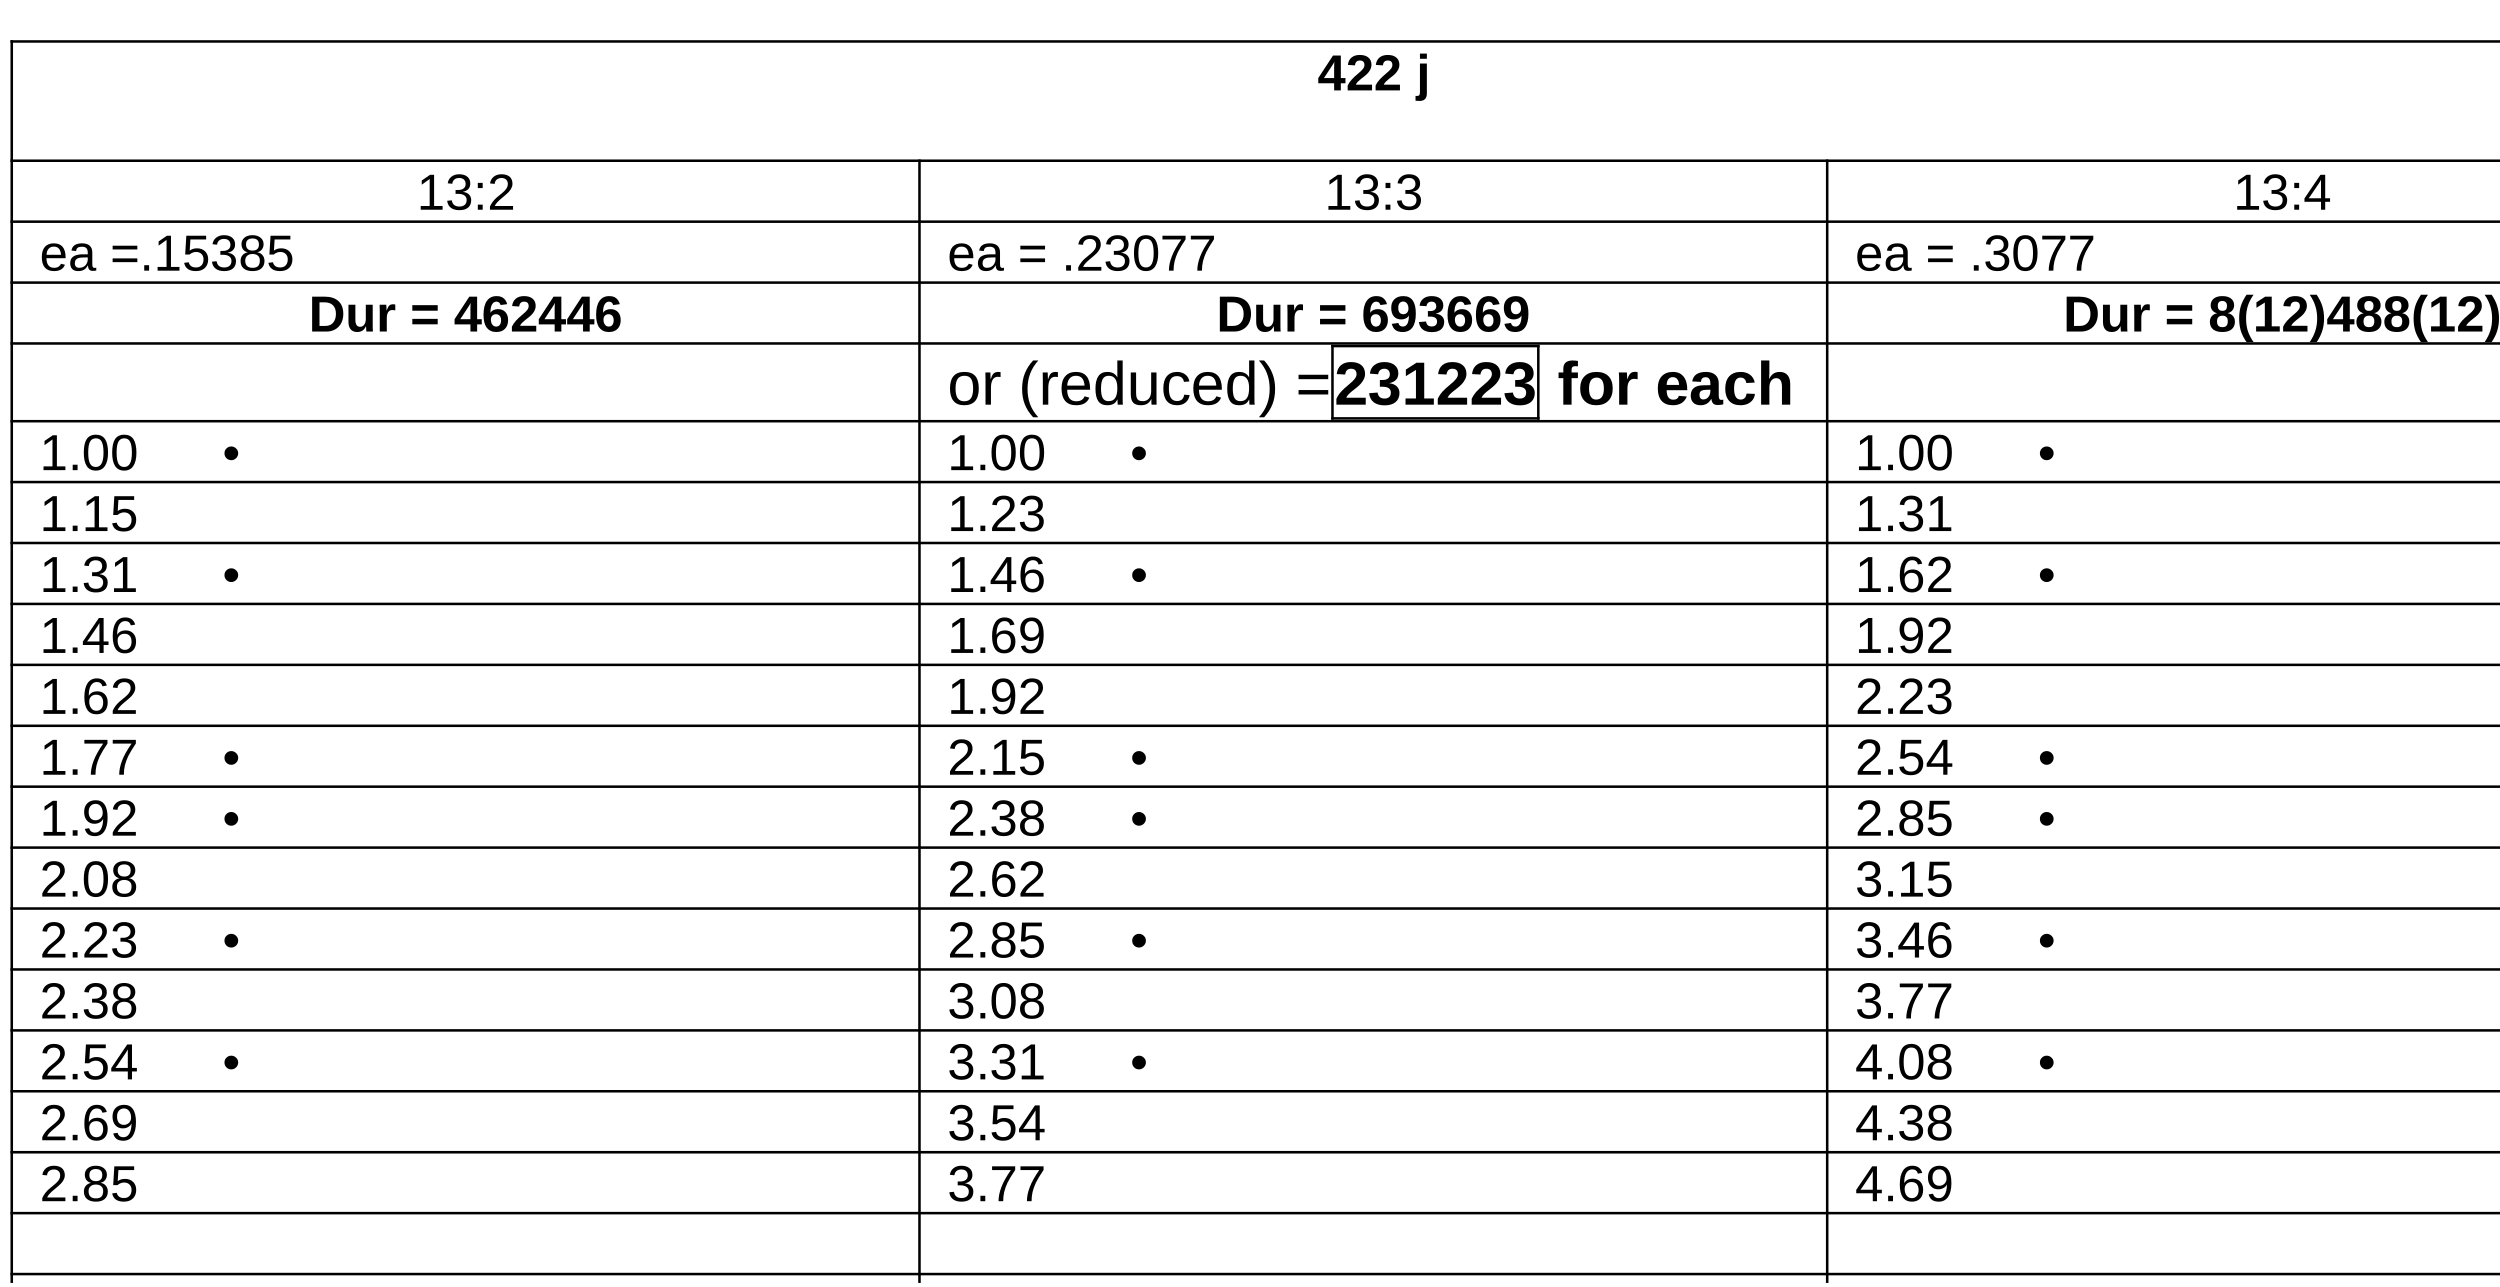 <?xml version="1.0" encoding="UTF-8"?>
<svg xmlns="http://www.w3.org/2000/svg" xmlns:xlink="http://www.w3.org/1999/xlink" width="344.711" height="177.399" viewBox="0 0 344.711 177.399">
<defs>
<g>
<g id="glyph-0-0">
<path d="M 3.219 -0.984 L 3.219 0 L 2.297 0 L 2.297 -0.984 L 0.109 -0.984 L 0.109 -1.703 L 2.141 -4.812 L 3.219 -4.812 L 3.219 -1.703 L 3.859 -1.703 L 3.859 -0.984 Z M 2.297 -3.266 C 2.297 -3.391 2.301 -3.523 2.312 -3.672 C 2.32 -3.816 2.328 -3.91 2.328 -3.953 C 2.266 -3.816 2.156 -3.629 2 -3.391 L 0.891 -1.703 L 2.297 -1.703 Z M 2.297 -3.266 "/>
</g>
<g id="glyph-0-1">
<path d="M 0.25 0 L 0.25 -0.672 C 0.375 -0.941 0.551 -1.207 0.781 -1.469 C 1.008 -1.727 1.301 -2.004 1.656 -2.297 C 1.988 -2.566 2.223 -2.789 2.359 -2.969 C 2.492 -3.145 2.562 -3.32 2.562 -3.5 C 2.562 -3.914 2.352 -4.125 1.938 -4.125 C 1.727 -4.125 1.566 -4.066 1.453 -3.953 C 1.348 -3.848 1.281 -3.68 1.25 -3.453 L 0.281 -3.516 C 0.332 -3.961 0.5 -4.301 0.781 -4.531 C 1.062 -4.77 1.441 -4.891 1.922 -4.891 C 2.441 -4.891 2.836 -4.77 3.109 -4.531 C 3.391 -4.289 3.531 -3.957 3.531 -3.531 C 3.531 -3.312 3.484 -3.109 3.391 -2.922 C 3.305 -2.742 3.195 -2.578 3.062 -2.422 C 2.926 -2.266 2.77 -2.117 2.594 -1.984 C 2.426 -1.848 2.258 -1.719 2.094 -1.594 C 1.938 -1.469 1.789 -1.336 1.656 -1.203 C 1.531 -1.078 1.438 -0.941 1.375 -0.797 L 3.609 -0.797 L 3.609 0 Z M 0.25 0 "/>
</g>
<g id="glyph-0-2">
</g>
<g id="glyph-0-3">
<path d="M 0.5 -4.359 L 0.5 -5.078 L 1.453 -5.078 L 1.453 -4.359 Z M 0.469 1.453 C 0.238 1.453 0.047 1.441 -0.109 1.422 L -0.109 0.75 L 0.062 0.766 C 0.227 0.766 0.344 0.727 0.406 0.656 C 0.469 0.582 0.5 0.43 0.5 0.203 L 0.5 -3.703 L 1.453 -3.703 L 1.453 0.438 C 1.453 0.758 1.367 1.008 1.203 1.188 C 1.035 1.363 0.789 1.453 0.469 1.453 Z M 0.469 1.453 "/>
</g>
<g id="glyph-0-4">
<path d="M 4.766 -2.438 C 4.766 -1.945 4.664 -1.516 4.469 -1.141 C 4.27 -0.773 3.992 -0.492 3.641 -0.297 C 3.285 -0.098 2.879 0 2.422 0 L 0.469 0 L 0.469 -4.812 L 2.219 -4.812 C 3.02 -4.812 3.645 -4.609 4.094 -4.203 C 4.539 -3.797 4.766 -3.207 4.766 -2.438 Z M 3.75 -2.438 C 3.75 -2.957 3.613 -3.352 3.344 -3.625 C 3.07 -3.895 2.688 -4.031 2.188 -4.031 L 1.484 -4.031 L 1.484 -0.781 L 2.328 -0.781 C 2.766 -0.781 3.109 -0.926 3.359 -1.219 C 3.617 -1.52 3.75 -1.926 3.75 -2.438 Z M 3.75 -2.438 "/>
</g>
<g id="glyph-0-5">
<path d="M 1.391 -3.703 L 1.391 -1.625 C 1.391 -0.977 1.609 -0.656 2.047 -0.656 C 2.285 -0.656 2.473 -0.754 2.609 -0.953 C 2.754 -1.148 2.828 -1.406 2.828 -1.719 L 2.828 -3.703 L 3.781 -3.703 L 3.781 -0.828 C 3.781 -0.516 3.789 -0.238 3.812 0 L 2.906 0 C 2.875 -0.332 2.859 -0.578 2.859 -0.734 L 2.844 -0.734 C 2.719 -0.453 2.555 -0.25 2.359 -0.125 C 2.16 0 1.926 0.062 1.656 0.062 C 1.258 0.062 0.957 -0.055 0.75 -0.297 C 0.539 -0.535 0.438 -0.883 0.438 -1.344 L 0.438 -3.703 Z M 1.391 -3.703 "/>
</g>
<g id="glyph-0-6">
<path d="M 0.484 0 L 0.484 -2.828 C 0.484 -3.035 0.477 -3.207 0.469 -3.344 C 0.469 -3.477 0.469 -3.598 0.469 -3.703 L 1.375 -3.703 C 1.383 -3.66 1.395 -3.535 1.406 -3.328 C 1.414 -3.117 1.422 -2.977 1.422 -2.906 L 1.438 -2.906 C 1.531 -3.164 1.613 -3.348 1.688 -3.453 C 1.758 -3.555 1.844 -3.633 1.938 -3.688 C 2.039 -3.738 2.172 -3.766 2.328 -3.766 C 2.441 -3.766 2.539 -3.75 2.625 -3.719 L 2.625 -2.922 C 2.469 -2.953 2.328 -2.969 2.203 -2.969 C 1.961 -2.969 1.773 -2.867 1.641 -2.672 C 1.516 -2.484 1.453 -2.195 1.453 -1.812 L 1.453 0 Z M 0.484 0 "/>
</g>
<g id="glyph-0-7">
<path d="M 0.297 -2.875 L 0.297 -3.641 L 3.797 -3.641 L 3.797 -2.875 Z M 0.297 -1 L 0.297 -1.75 L 3.797 -1.75 L 3.797 -1 Z M 0.297 -1 "/>
</g>
<g id="glyph-0-8">
<path d="M 3.641 -1.578 C 3.641 -1.066 3.492 -0.664 3.203 -0.375 C 2.922 -0.082 2.523 0.062 2.016 0.062 C 1.453 0.062 1.016 -0.133 0.703 -0.531 C 0.398 -0.926 0.25 -1.516 0.25 -2.297 C 0.25 -3.148 0.406 -3.797 0.719 -4.234 C 1.031 -4.672 1.473 -4.891 2.047 -4.891 C 2.453 -4.891 2.77 -4.797 3 -4.609 C 3.238 -4.43 3.41 -4.156 3.516 -3.781 L 2.609 -3.656 C 2.516 -3.969 2.32 -4.125 2.031 -4.125 C 1.77 -4.125 1.566 -3.992 1.422 -3.734 C 1.273 -3.484 1.203 -3.098 1.203 -2.578 C 1.297 -2.742 1.43 -2.867 1.609 -2.953 C 1.797 -3.047 2.008 -3.094 2.25 -3.094 C 2.676 -3.094 3.016 -2.957 3.266 -2.688 C 3.516 -2.414 3.641 -2.047 3.641 -1.578 Z M 2.672 -1.547 C 2.672 -1.816 2.609 -2.023 2.484 -2.172 C 2.359 -2.316 2.188 -2.391 1.969 -2.391 C 1.75 -2.391 1.578 -2.32 1.453 -2.188 C 1.328 -2.051 1.266 -1.875 1.266 -1.656 C 1.266 -1.375 1.332 -1.141 1.469 -0.953 C 1.602 -0.773 1.773 -0.688 1.984 -0.688 C 2.203 -0.688 2.367 -0.758 2.484 -0.906 C 2.609 -1.062 2.672 -1.273 2.672 -1.547 Z M 2.672 -1.547 "/>
</g>
<g id="glyph-0-9">
<path d="M 3.641 -2.484 C 3.641 -1.629 3.484 -0.988 3.172 -0.562 C 2.859 -0.145 2.41 0.062 1.828 0.062 C 1.41 0.062 1.082 -0.023 0.844 -0.203 C 0.602 -0.379 0.43 -0.664 0.328 -1.062 L 1.234 -1.188 C 1.316 -0.852 1.52 -0.688 1.844 -0.688 C 2.113 -0.688 2.32 -0.812 2.469 -1.062 C 2.613 -1.32 2.688 -1.707 2.688 -2.219 C 2.602 -2.051 2.461 -1.914 2.266 -1.812 C 2.066 -1.719 1.852 -1.672 1.625 -1.672 C 1.195 -1.672 0.859 -1.812 0.609 -2.094 C 0.367 -2.383 0.25 -2.781 0.25 -3.281 C 0.25 -3.781 0.395 -4.172 0.688 -4.453 C 0.977 -4.742 1.391 -4.891 1.922 -4.891 C 2.504 -4.891 2.938 -4.688 3.219 -4.281 C 3.5 -3.883 3.641 -3.285 3.641 -2.484 Z M 2.625 -3.156 C 2.625 -3.457 2.555 -3.695 2.422 -3.875 C 2.285 -4.051 2.113 -4.141 1.906 -4.141 C 1.688 -4.141 1.516 -4.062 1.391 -3.906 C 1.273 -3.75 1.219 -3.535 1.219 -3.266 C 1.219 -3.004 1.273 -2.789 1.391 -2.625 C 1.516 -2.469 1.688 -2.391 1.906 -2.391 C 2.113 -2.391 2.285 -2.457 2.422 -2.594 C 2.555 -2.738 2.625 -2.926 2.625 -3.156 Z M 2.625 -3.156 "/>
</g>
<g id="glyph-0-10">
<path d="M 3.641 -1.344 C 3.641 -0.883 3.488 -0.531 3.188 -0.281 C 2.895 -0.039 2.477 0.078 1.938 0.078 C 1.414 0.078 1 -0.039 0.688 -0.281 C 0.383 -0.52 0.207 -0.863 0.156 -1.312 L 1.141 -1.391 C 1.203 -0.93 1.461 -0.703 1.922 -0.703 C 2.148 -0.703 2.328 -0.758 2.453 -0.875 C 2.586 -0.988 2.656 -1.16 2.656 -1.391 C 2.656 -1.609 2.578 -1.773 2.422 -1.891 C 2.266 -2.004 2.035 -2.062 1.734 -2.062 L 1.391 -2.062 L 1.391 -2.828 L 1.719 -2.828 C 1.988 -2.828 2.191 -2.883 2.328 -3 C 2.473 -3.113 2.547 -3.273 2.547 -3.484 C 2.547 -3.68 2.488 -3.836 2.375 -3.953 C 2.27 -4.066 2.109 -4.125 1.891 -4.125 C 1.691 -4.125 1.531 -4.066 1.406 -3.953 C 1.289 -3.848 1.223 -3.695 1.203 -3.5 L 0.25 -3.562 C 0.289 -3.977 0.457 -4.301 0.75 -4.531 C 1.051 -4.77 1.438 -4.891 1.906 -4.891 C 2.414 -4.891 2.812 -4.773 3.094 -4.547 C 3.375 -4.316 3.516 -4.004 3.516 -3.609 C 3.516 -3.305 3.426 -3.055 3.25 -2.859 C 3.07 -2.672 2.816 -2.547 2.484 -2.484 L 2.484 -2.469 C 2.859 -2.426 3.145 -2.301 3.344 -2.094 C 3.539 -1.895 3.641 -1.645 3.641 -1.344 Z M 3.641 -1.344 "/>
</g>
<g id="glyph-0-11">
<path d="M 3.672 -1.359 C 3.672 -0.91 3.52 -0.562 3.219 -0.312 C 2.926 -0.062 2.504 0.062 1.953 0.062 C 1.398 0.062 0.973 -0.055 0.672 -0.297 C 0.367 -0.547 0.219 -0.895 0.219 -1.344 C 0.219 -1.656 0.305 -1.914 0.484 -2.125 C 0.66 -2.332 0.898 -2.461 1.203 -2.516 L 1.203 -2.531 C 0.941 -2.594 0.727 -2.723 0.562 -2.922 C 0.406 -3.117 0.328 -3.348 0.328 -3.609 C 0.328 -4.004 0.469 -4.316 0.75 -4.547 C 1.031 -4.773 1.426 -4.891 1.938 -4.891 C 2.457 -4.891 2.859 -4.773 3.141 -4.547 C 3.422 -4.328 3.562 -4.016 3.562 -3.609 C 3.562 -3.348 3.477 -3.117 3.312 -2.922 C 3.156 -2.723 2.945 -2.598 2.688 -2.547 L 2.688 -2.531 C 2.988 -2.477 3.227 -2.348 3.406 -2.141 C 3.582 -1.941 3.672 -1.68 3.672 -1.359 Z M 2.578 -3.562 C 2.578 -3.781 2.52 -3.941 2.406 -4.047 C 2.301 -4.16 2.145 -4.219 1.938 -4.219 C 1.52 -4.219 1.312 -4 1.312 -3.562 C 1.312 -3.094 1.52 -2.859 1.938 -2.859 C 2.156 -2.859 2.316 -2.91 2.422 -3.016 C 2.523 -3.129 2.578 -3.312 2.578 -3.562 Z M 2.688 -1.438 C 2.688 -1.938 2.438 -2.188 1.938 -2.188 C 1.695 -2.188 1.516 -2.117 1.391 -1.984 C 1.266 -1.859 1.203 -1.672 1.203 -1.422 C 1.203 -1.141 1.266 -0.93 1.391 -0.797 C 1.516 -0.672 1.703 -0.609 1.953 -0.609 C 2.203 -0.609 2.383 -0.672 2.5 -0.797 C 2.625 -0.93 2.688 -1.145 2.688 -1.438 Z M 2.688 -1.438 "/>
</g>
<g id="glyph-0-12">
<path d="M 1.359 1.453 C 1.004 0.941 0.742 0.43 0.578 -0.078 C 0.422 -0.598 0.344 -1.176 0.344 -1.812 C 0.344 -2.445 0.422 -3.02 0.578 -3.531 C 0.742 -4.039 1.004 -4.555 1.359 -5.078 L 2.328 -5.078 C 1.961 -4.555 1.695 -4.035 1.531 -3.516 C 1.375 -3.004 1.297 -2.438 1.297 -1.812 C 1.297 -1.188 1.375 -0.617 1.531 -0.109 C 1.695 0.398 1.961 0.922 2.328 1.453 Z M 1.359 1.453 "/>
</g>
<g id="glyph-0-13">
<path d="M 0.438 0 L 0.438 -0.719 L 1.641 -0.719 L 1.641 -4 L 0.484 -3.281 L 0.484 -4.031 L 1.688 -4.812 L 2.594 -4.812 L 2.594 -0.719 L 3.703 -0.719 L 3.703 0 Z M 0.438 0 "/>
</g>
<g id="glyph-0-14">
<path d="M 0 1.453 C 0.363 0.922 0.625 0.398 0.781 -0.109 C 0.945 -0.617 1.031 -1.188 1.031 -1.812 C 1.031 -2.438 0.945 -3.004 0.781 -3.516 C 0.625 -4.035 0.363 -4.555 0 -5.078 L 0.969 -5.078 C 1.32 -4.555 1.578 -4.039 1.734 -3.531 C 1.898 -3.02 1.984 -2.445 1.984 -1.812 C 1.984 -1.176 1.898 -0.602 1.734 -0.094 C 1.578 0.414 1.32 0.93 0.969 1.453 Z M 0 1.453 "/>
</g>
<g id="glyph-1-0">
<path d="M 0.531 0 L 0.531 -0.516 L 1.766 -0.516 L 1.766 -4.234 L 0.672 -3.453 L 0.672 -4.031 L 1.812 -4.812 L 2.375 -4.812 L 2.375 -0.516 L 3.547 -0.516 L 3.547 0 Z M 0.531 0 "/>
</g>
<g id="glyph-1-1">
<path d="M 3.578 -1.328 C 3.578 -0.879 3.438 -0.535 3.156 -0.297 C 2.875 -0.055 2.473 0.062 1.953 0.062 C 1.461 0.062 1.07 -0.047 0.781 -0.266 C 0.488 -0.484 0.316 -0.805 0.266 -1.234 L 0.906 -1.297 C 0.988 -0.723 1.336 -0.438 1.953 -0.438 C 2.266 -0.438 2.508 -0.516 2.688 -0.672 C 2.863 -0.828 2.953 -1.051 2.953 -1.344 C 2.953 -1.613 2.848 -1.82 2.641 -1.969 C 2.441 -2.113 2.148 -2.188 1.766 -2.188 L 1.422 -2.188 L 1.422 -2.719 L 1.75 -2.719 C 2.094 -2.719 2.352 -2.789 2.531 -2.938 C 2.719 -3.082 2.812 -3.285 2.812 -3.547 C 2.812 -3.805 2.734 -4.008 2.578 -4.156 C 2.43 -4.301 2.211 -4.375 1.922 -4.375 C 1.648 -4.375 1.43 -4.305 1.266 -4.172 C 1.098 -4.035 1 -3.836 0.969 -3.578 L 0.344 -3.641 C 0.395 -4.023 0.562 -4.328 0.844 -4.547 C 1.125 -4.773 1.484 -4.891 1.922 -4.891 C 2.41 -4.891 2.785 -4.773 3.047 -4.547 C 3.316 -4.328 3.453 -4.016 3.453 -3.609 C 3.453 -3.305 3.363 -3.055 3.188 -2.859 C 3.02 -2.672 2.77 -2.539 2.438 -2.469 L 2.438 -2.453 C 2.801 -2.422 3.082 -2.301 3.281 -2.094 C 3.477 -1.895 3.578 -1.641 3.578 -1.328 Z M 3.578 -1.328 "/>
</g>
<g id="glyph-1-2">
<path d="M 0.641 -2.984 L 0.641 -3.703 L 1.312 -3.703 L 1.312 -2.984 Z M 0.641 0 L 0.641 -0.703 L 1.312 -0.703 L 1.312 0 Z M 0.641 0 "/>
</g>
<g id="glyph-1-3">
<path d="M 0.359 0 L 0.359 -0.438 C 0.473 -0.695 0.613 -0.93 0.781 -1.141 C 0.945 -1.348 1.117 -1.531 1.297 -1.688 C 1.484 -1.852 1.664 -2.004 1.844 -2.141 C 2.031 -2.285 2.195 -2.43 2.344 -2.578 C 2.488 -2.723 2.602 -2.867 2.688 -3.016 C 2.781 -3.172 2.828 -3.348 2.828 -3.547 C 2.828 -3.805 2.75 -4.008 2.594 -4.156 C 2.445 -4.301 2.234 -4.375 1.953 -4.375 C 1.691 -4.375 1.473 -4.301 1.297 -4.156 C 1.129 -4.02 1.035 -3.82 1.016 -3.562 L 0.375 -3.625 C 0.426 -4.008 0.594 -4.316 0.875 -4.547 C 1.156 -4.773 1.516 -4.891 1.953 -4.891 C 2.441 -4.891 2.816 -4.773 3.078 -4.547 C 3.336 -4.316 3.469 -3.988 3.469 -3.562 C 3.469 -3.375 3.422 -3.188 3.328 -3 C 3.242 -2.82 3.117 -2.641 2.953 -2.453 C 2.785 -2.273 2.461 -1.988 1.984 -1.594 C 1.723 -1.383 1.516 -1.191 1.359 -1.016 C 1.203 -0.848 1.094 -0.68 1.031 -0.516 L 3.547 -0.516 L 3.547 0 Z M 0.359 0 "/>
</g>
<g id="glyph-1-4">
<path d="M 3.016 -1.094 L 3.016 0 L 2.438 0 L 2.438 -1.094 L 0.156 -1.094 L 0.156 -1.562 L 2.359 -4.812 L 3.016 -4.812 L 3.016 -1.578 L 3.688 -1.578 L 3.688 -1.094 Z M 2.438 -4.125 C 2.426 -4.113 2.391 -4.051 2.328 -3.938 C 2.273 -3.832 2.234 -3.758 2.203 -3.719 L 0.969 -1.891 L 0.734 -1.578 L 2.438 -1.578 Z M 2.438 -4.125 "/>
</g>
<g id="glyph-1-5">
<path d="M 0.938 -1.719 C 0.938 -1.289 1.023 -0.961 1.203 -0.734 C 1.379 -0.504 1.633 -0.391 1.969 -0.391 C 2.238 -0.391 2.453 -0.441 2.609 -0.547 C 2.773 -0.66 2.883 -0.797 2.938 -0.953 L 3.484 -0.812 C 3.266 -0.227 2.758 0.062 1.969 0.062 C 1.426 0.062 1.008 -0.098 0.719 -0.422 C 0.438 -0.742 0.297 -1.227 0.297 -1.875 C 0.297 -2.488 0.438 -2.957 0.719 -3.281 C 1.008 -3.602 1.422 -3.766 1.953 -3.766 C 3.035 -3.766 3.578 -3.109 3.578 -1.797 L 3.578 -1.719 Z M 2.953 -2.188 C 2.91 -2.582 2.805 -2.867 2.641 -3.047 C 2.484 -3.223 2.25 -3.312 1.938 -3.312 C 1.645 -3.312 1.41 -3.211 1.234 -3.016 C 1.055 -2.816 0.961 -2.539 0.953 -2.188 Z M 2.953 -2.188 "/>
</g>
<g id="glyph-1-6">
<path d="M 1.422 0.062 C 1.047 0.062 0.766 -0.031 0.578 -0.219 C 0.391 -0.414 0.297 -0.688 0.297 -1.031 C 0.297 -1.414 0.422 -1.707 0.672 -1.906 C 0.922 -2.113 1.328 -2.227 1.891 -2.25 L 2.719 -2.25 L 2.719 -2.453 C 2.719 -2.754 2.656 -2.969 2.531 -3.094 C 2.406 -3.227 2.207 -3.297 1.938 -3.297 C 1.656 -3.297 1.453 -3.25 1.328 -3.156 C 1.203 -3.062 1.129 -2.91 1.109 -2.703 L 0.469 -2.766 C 0.57 -3.43 1.062 -3.766 1.938 -3.766 C 2.406 -3.766 2.754 -3.656 2.984 -3.438 C 3.223 -3.227 3.344 -2.922 3.344 -2.516 L 3.344 -0.938 C 3.344 -0.75 3.363 -0.609 3.406 -0.516 C 3.457 -0.422 3.551 -0.375 3.688 -0.375 C 3.75 -0.375 3.816 -0.383 3.891 -0.406 L 3.891 -0.016 C 3.734 0.016 3.578 0.031 3.422 0.031 C 3.191 0.031 3.023 -0.023 2.922 -0.141 C 2.816 -0.266 2.758 -0.453 2.75 -0.703 L 2.719 -0.703 C 2.562 -0.422 2.379 -0.223 2.172 -0.109 C 1.961 0.004 1.711 0.062 1.422 0.062 Z M 1.562 -0.391 C 1.781 -0.391 1.977 -0.441 2.156 -0.547 C 2.332 -0.648 2.469 -0.789 2.562 -0.969 C 2.664 -1.145 2.719 -1.328 2.719 -1.516 L 2.719 -1.828 L 2.047 -1.812 C 1.754 -1.812 1.535 -1.781 1.391 -1.719 C 1.242 -1.664 1.129 -1.582 1.047 -1.469 C 0.973 -1.352 0.938 -1.203 0.938 -1.016 C 0.938 -0.816 0.988 -0.66 1.094 -0.547 C 1.195 -0.441 1.352 -0.391 1.562 -0.391 Z M 1.562 -0.391 "/>
</g>
<g id="glyph-1-7">
</g>
<g id="glyph-1-8">
<path d="M 0.344 -2.922 L 0.344 -3.438 L 3.75 -3.438 L 3.75 -2.922 Z M 0.344 -1.172 L 0.344 -1.688 L 3.75 -1.688 L 3.75 -1.172 Z M 0.344 -1.172 "/>
</g>
<g id="glyph-1-9">
<path d="M 0.641 0 L 0.641 -0.75 L 1.312 -0.75 L 1.312 0 Z M 0.641 0 "/>
</g>
<g id="glyph-1-10">
<path d="M 3.594 -1.562 C 3.594 -1.062 3.441 -0.664 3.141 -0.375 C 2.836 -0.082 2.422 0.062 1.891 0.062 C 1.441 0.062 1.078 -0.031 0.797 -0.219 C 0.523 -0.414 0.352 -0.703 0.281 -1.078 L 0.906 -1.156 C 1.031 -0.676 1.363 -0.438 1.906 -0.438 C 2.238 -0.438 2.492 -0.535 2.672 -0.734 C 2.859 -0.93 2.953 -1.207 2.953 -1.562 C 2.953 -1.863 2.859 -2.109 2.672 -2.297 C 2.484 -2.484 2.234 -2.578 1.922 -2.578 C 1.754 -2.578 1.598 -2.547 1.453 -2.484 C 1.305 -2.43 1.16 -2.344 1.016 -2.219 L 0.422 -2.219 L 0.578 -4.812 L 3.312 -4.812 L 3.312 -4.297 L 1.141 -4.297 L 1.047 -2.766 C 1.316 -2.973 1.648 -3.078 2.047 -3.078 C 2.516 -3.078 2.891 -2.938 3.172 -2.656 C 3.453 -2.375 3.594 -2.008 3.594 -1.562 Z M 3.594 -1.562 "/>
</g>
<g id="glyph-1-11">
<path d="M 3.594 -1.344 C 3.594 -0.895 3.445 -0.547 3.156 -0.297 C 2.875 -0.055 2.473 0.062 1.953 0.062 C 1.43 0.062 1.023 -0.055 0.734 -0.297 C 0.441 -0.535 0.297 -0.883 0.297 -1.344 C 0.297 -1.656 0.383 -1.914 0.562 -2.125 C 0.75 -2.344 0.984 -2.473 1.266 -2.516 L 1.266 -2.531 C 1.004 -2.594 0.797 -2.723 0.641 -2.922 C 0.492 -3.129 0.422 -3.375 0.422 -3.656 C 0.422 -4.02 0.555 -4.316 0.828 -4.547 C 1.098 -4.773 1.469 -4.891 1.938 -4.891 C 2.406 -4.891 2.773 -4.773 3.047 -4.547 C 3.328 -4.328 3.469 -4.023 3.469 -3.641 C 3.469 -3.367 3.391 -3.129 3.234 -2.922 C 3.086 -2.723 2.879 -2.598 2.609 -2.547 L 2.609 -2.531 C 2.922 -2.477 3.16 -2.344 3.328 -2.125 C 3.504 -1.914 3.594 -1.656 3.594 -1.344 Z M 2.828 -3.609 C 2.828 -4.16 2.531 -4.438 1.938 -4.438 C 1.645 -4.438 1.422 -4.363 1.266 -4.219 C 1.117 -4.082 1.047 -3.879 1.047 -3.609 C 1.047 -3.336 1.125 -3.129 1.281 -2.984 C 1.438 -2.836 1.656 -2.766 1.938 -2.766 C 2.227 -2.766 2.445 -2.832 2.594 -2.969 C 2.75 -3.102 2.828 -3.316 2.828 -3.609 Z M 2.953 -1.406 C 2.953 -1.695 2.863 -1.914 2.688 -2.062 C 2.508 -2.219 2.258 -2.297 1.938 -2.297 C 1.625 -2.297 1.379 -2.211 1.203 -2.047 C 1.023 -1.891 0.938 -1.672 0.938 -1.391 C 0.938 -0.723 1.273 -0.391 1.953 -0.391 C 2.285 -0.391 2.535 -0.469 2.703 -0.625 C 2.867 -0.789 2.953 -1.051 2.953 -1.406 Z M 2.953 -1.406 "/>
</g>
<g id="glyph-1-12">
<path d="M 3.625 -2.406 C 3.625 -1.602 3.477 -0.988 3.188 -0.562 C 2.906 -0.145 2.488 0.062 1.938 0.062 C 1.383 0.062 0.969 -0.145 0.688 -0.562 C 0.414 -0.988 0.281 -1.602 0.281 -2.406 C 0.281 -3.238 0.41 -3.859 0.672 -4.266 C 0.941 -4.68 1.367 -4.891 1.953 -4.891 C 2.523 -4.891 2.945 -4.68 3.219 -4.266 C 3.488 -3.848 3.625 -3.227 3.625 -2.406 Z M 3 -2.406 C 3 -3.102 2.914 -3.609 2.75 -3.922 C 2.594 -4.234 2.328 -4.391 1.953 -4.391 C 1.578 -4.391 1.305 -4.234 1.141 -3.922 C 0.973 -3.617 0.891 -3.113 0.891 -2.406 C 0.891 -1.727 0.973 -1.227 1.141 -0.906 C 1.305 -0.594 1.57 -0.438 1.938 -0.438 C 2.301 -0.438 2.566 -0.598 2.734 -0.922 C 2.91 -1.242 3 -1.738 3 -2.406 Z M 3 -2.406 "/>
</g>
<g id="glyph-1-13">
<path d="M 3.547 -4.312 C 3.047 -3.562 2.691 -2.973 2.484 -2.547 C 2.285 -2.117 2.133 -1.695 2.031 -1.281 C 1.938 -0.875 1.891 -0.445 1.891 0 L 1.25 0 C 1.25 -0.613 1.379 -1.258 1.641 -1.938 C 1.898 -2.625 2.336 -3.41 2.953 -4.297 L 0.359 -4.297 L 0.359 -4.812 L 3.547 -4.812 Z M 3.547 -4.312 "/>
</g>
<g id="glyph-1-14">
<path d="M 2.172 -2.328 C 2.172 -2.066 2.078 -1.844 1.891 -1.656 C 1.703 -1.469 1.477 -1.375 1.219 -1.375 C 0.957 -1.375 0.734 -1.469 0.547 -1.656 C 0.367 -1.844 0.281 -2.066 0.281 -2.328 C 0.281 -2.586 0.367 -2.805 0.547 -2.984 C 0.734 -3.172 0.957 -3.266 1.219 -3.266 C 1.477 -3.266 1.703 -3.172 1.891 -2.984 C 2.078 -2.805 2.172 -2.586 2.172 -2.328 Z M 2.172 -2.328 "/>
</g>
<g id="glyph-1-15">
<path d="M 3.578 -1.578 C 3.578 -1.066 3.441 -0.664 3.172 -0.375 C 2.898 -0.082 2.52 0.062 2.031 0.062 C 1.488 0.062 1.07 -0.133 0.781 -0.531 C 0.5 -0.938 0.359 -1.523 0.359 -2.297 C 0.359 -3.129 0.504 -3.77 0.797 -4.219 C 1.098 -4.664 1.523 -4.891 2.078 -4.891 C 2.805 -4.891 3.266 -4.562 3.453 -3.906 L 2.859 -3.797 C 2.742 -4.191 2.484 -4.391 2.078 -4.391 C 1.723 -4.391 1.445 -4.223 1.25 -3.891 C 1.062 -3.566 0.969 -3.098 0.969 -2.484 C 1.082 -2.691 1.238 -2.848 1.438 -2.953 C 1.645 -3.055 1.879 -3.109 2.141 -3.109 C 2.578 -3.109 2.926 -2.969 3.188 -2.688 C 3.445 -2.414 3.578 -2.047 3.578 -1.578 Z M 2.953 -1.547 C 2.953 -1.898 2.867 -2.172 2.703 -2.359 C 2.535 -2.547 2.297 -2.641 1.984 -2.641 C 1.703 -2.641 1.473 -2.555 1.297 -2.391 C 1.117 -2.223 1.031 -1.992 1.031 -1.703 C 1.031 -1.328 1.117 -1.02 1.297 -0.781 C 1.484 -0.539 1.723 -0.422 2.016 -0.422 C 2.305 -0.422 2.535 -0.52 2.703 -0.719 C 2.867 -0.926 2.953 -1.203 2.953 -1.547 Z M 2.953 -1.547 "/>
</g>
<g id="glyph-1-16">
<path d="M 3.562 -2.5 C 3.562 -1.676 3.41 -1.039 3.109 -0.594 C 2.805 -0.156 2.375 0.062 1.812 0.062 C 1.438 0.062 1.133 -0.016 0.906 -0.172 C 0.688 -0.328 0.523 -0.582 0.422 -0.938 L 1.016 -1.031 C 1.141 -0.625 1.41 -0.422 1.828 -0.422 C 2.18 -0.422 2.453 -0.582 2.641 -0.906 C 2.836 -1.238 2.941 -1.711 2.953 -2.328 C 2.859 -2.117 2.703 -1.953 2.484 -1.828 C 2.266 -1.703 2.02 -1.641 1.75 -1.641 C 1.32 -1.641 0.977 -1.785 0.719 -2.078 C 0.457 -2.379 0.328 -2.773 0.328 -3.266 C 0.328 -3.766 0.469 -4.16 0.75 -4.453 C 1.031 -4.742 1.426 -4.891 1.938 -4.891 C 2.469 -4.891 2.867 -4.691 3.141 -4.297 C 3.422 -3.898 3.562 -3.301 3.562 -2.5 Z M 2.891 -3.094 C 2.891 -3.488 2.801 -3.801 2.625 -4.031 C 2.445 -4.27 2.207 -4.391 1.906 -4.391 C 1.613 -4.391 1.379 -4.285 1.203 -4.078 C 1.035 -3.879 0.953 -3.609 0.953 -3.266 C 0.953 -2.91 1.035 -2.629 1.203 -2.422 C 1.379 -2.223 1.613 -2.125 1.906 -2.125 C 2.082 -2.125 2.242 -2.164 2.391 -2.25 C 2.547 -2.332 2.664 -2.445 2.75 -2.594 C 2.844 -2.738 2.891 -2.906 2.891 -3.094 Z M 2.891 -3.094 "/>
</g>
<g id="glyph-2-0">
<path d="M 4.328 -2.219 C 4.328 -1.445 4.156 -0.867 3.812 -0.484 C 3.469 -0.109 2.969 0.078 2.312 0.078 C 1.664 0.078 1.176 -0.117 0.844 -0.516 C 0.52 -0.91 0.359 -1.477 0.359 -2.219 C 0.359 -3.75 1.02 -4.516 2.344 -4.516 C 3.02 -4.516 3.52 -4.328 3.844 -3.953 C 4.164 -3.586 4.328 -3.008 4.328 -2.219 Z M 3.547 -2.219 C 3.547 -2.832 3.453 -3.281 3.266 -3.562 C 3.086 -3.844 2.785 -3.984 2.359 -3.984 C 1.922 -3.984 1.602 -3.836 1.406 -3.547 C 1.219 -3.266 1.125 -2.82 1.125 -2.219 C 1.125 -1.633 1.219 -1.195 1.406 -0.906 C 1.602 -0.613 1.906 -0.469 2.312 -0.469 C 2.75 -0.469 3.062 -0.609 3.25 -0.891 C 3.445 -1.172 3.547 -1.613 3.547 -2.219 Z M 3.547 -2.219 "/>
</g>
<g id="glyph-2-1">
<path d="M 0.578 0 L 0.578 -3.406 C 0.578 -3.719 0.57 -4.062 0.562 -4.438 L 1.25 -4.438 C 1.27 -3.938 1.281 -3.633 1.281 -3.531 L 1.312 -3.531 C 1.426 -3.914 1.555 -4.176 1.703 -4.312 C 1.859 -4.445 2.078 -4.516 2.359 -4.516 C 2.461 -4.516 2.562 -4.504 2.656 -4.484 L 2.656 -3.812 C 2.562 -3.832 2.43 -3.844 2.266 -3.844 C 1.961 -3.844 1.727 -3.707 1.562 -3.438 C 1.406 -3.176 1.328 -2.801 1.328 -2.312 L 1.328 0 Z M 0.578 0 "/>
</g>
<g id="glyph-2-2">
</g>
<g id="glyph-2-3">
<path d="M 0.516 -2.188 C 0.516 -2.977 0.641 -3.688 0.891 -4.312 C 1.141 -4.945 1.52 -5.539 2.031 -6.094 L 2.75 -6.094 C 2.238 -5.52 1.863 -4.91 1.625 -4.266 C 1.383 -3.629 1.266 -2.93 1.266 -2.172 C 1.266 -1.41 1.379 -0.711 1.609 -0.078 C 1.848 0.555 2.227 1.16 2.75 1.734 L 2.031 1.734 C 1.52 1.18 1.141 0.594 0.891 -0.031 C 0.641 -0.664 0.516 -1.379 0.516 -2.172 Z M 0.516 -2.188 "/>
</g>
<g id="glyph-2-4">
<path d="M 1.141 -2.062 C 1.141 -1.551 1.242 -1.156 1.453 -0.875 C 1.66 -0.602 1.969 -0.469 2.375 -0.469 C 2.695 -0.469 2.953 -0.531 3.141 -0.656 C 3.336 -0.789 3.469 -0.957 3.531 -1.156 L 4.188 -0.969 C 3.914 -0.27 3.312 0.078 2.375 0.078 C 1.719 0.078 1.219 -0.113 0.875 -0.5 C 0.531 -0.895 0.359 -1.477 0.359 -2.25 C 0.359 -2.977 0.531 -3.535 0.875 -3.922 C 1.219 -4.316 1.707 -4.516 2.344 -4.516 C 3.645 -4.516 4.297 -3.727 4.297 -2.156 L 4.297 -2.062 Z M 3.531 -2.625 C 3.5 -3.094 3.383 -3.438 3.188 -3.656 C 2.988 -3.875 2.703 -3.984 2.328 -3.984 C 1.973 -3.984 1.691 -3.863 1.484 -3.625 C 1.273 -3.383 1.16 -3.051 1.141 -2.625 Z M 3.531 -2.625 "/>
</g>
<g id="glyph-2-5">
<path d="M 3.375 -0.719 C 3.238 -0.426 3.055 -0.219 2.828 -0.094 C 2.598 0.02 2.316 0.078 1.984 0.078 C 1.422 0.078 1.008 -0.109 0.75 -0.484 C 0.488 -0.859 0.359 -1.43 0.359 -2.203 C 0.359 -3.742 0.898 -4.516 1.984 -4.516 C 2.316 -4.516 2.598 -4.453 2.828 -4.328 C 3.055 -4.211 3.238 -4.02 3.375 -3.75 L 3.375 -6.094 L 4.109 -6.094 L 4.109 -0.922 C 4.109 -0.453 4.117 -0.145 4.141 0 L 3.422 0 C 3.422 -0.039 3.414 -0.141 3.406 -0.297 C 3.395 -0.461 3.391 -0.602 3.391 -0.719 Z M 1.125 -2.219 C 1.125 -1.602 1.207 -1.16 1.375 -0.891 C 1.539 -0.617 1.805 -0.484 2.172 -0.484 C 2.586 -0.484 2.891 -0.629 3.078 -0.922 C 3.273 -1.211 3.375 -1.664 3.375 -2.281 C 3.375 -2.863 3.273 -3.289 3.078 -3.562 C 2.891 -3.844 2.594 -3.984 2.188 -3.984 C 1.812 -3.984 1.539 -3.844 1.375 -3.562 C 1.207 -3.289 1.125 -2.844 1.125 -2.219 Z M 1.125 -2.219 "/>
</g>
<g id="glyph-2-6">
<path d="M 1.281 -4.438 L 1.281 -1.625 C 1.281 -1.332 1.312 -1.102 1.375 -0.938 C 1.438 -0.781 1.531 -0.664 1.656 -0.594 C 1.781 -0.52 1.961 -0.484 2.203 -0.484 C 2.555 -0.484 2.836 -0.602 3.047 -0.844 C 3.254 -1.094 3.359 -1.438 3.359 -1.875 L 3.359 -4.438 L 4.094 -4.438 L 4.094 -0.953 C 4.094 -0.43 4.098 -0.113 4.109 0 L 3.422 0 C 3.422 -0.008 3.414 -0.047 3.406 -0.109 C 3.406 -0.172 3.398 -0.238 3.391 -0.312 C 3.391 -0.395 3.391 -0.547 3.391 -0.766 L 3.375 -0.766 C 3.207 -0.453 3.008 -0.234 2.781 -0.109 C 2.562 0.016 2.285 0.078 1.953 0.078 C 1.461 0.078 1.102 -0.039 0.875 -0.281 C 0.656 -0.52 0.547 -0.922 0.547 -1.484 L 0.547 -4.438 Z M 1.281 -4.438 "/>
</g>
<g id="glyph-2-7">
<path d="M 1.125 -2.234 C 1.125 -1.648 1.219 -1.211 1.406 -0.922 C 1.594 -0.641 1.875 -0.5 2.25 -0.5 C 2.508 -0.5 2.727 -0.566 2.906 -0.703 C 3.082 -0.848 3.191 -1.07 3.234 -1.375 L 3.984 -1.328 C 3.922 -0.898 3.734 -0.555 3.422 -0.297 C 3.117 -0.047 2.734 0.078 2.266 0.078 C 1.648 0.078 1.176 -0.113 0.844 -0.5 C 0.52 -0.895 0.359 -1.469 0.359 -2.219 C 0.359 -2.969 0.52 -3.535 0.844 -3.922 C 1.176 -4.316 1.648 -4.516 2.266 -4.516 C 2.711 -4.516 3.086 -4.395 3.391 -4.156 C 3.691 -3.926 3.879 -3.609 3.953 -3.203 L 3.203 -3.141 C 3.16 -3.391 3.062 -3.582 2.906 -3.719 C 2.75 -3.863 2.523 -3.938 2.234 -3.938 C 1.848 -3.938 1.566 -3.805 1.391 -3.547 C 1.211 -3.297 1.125 -2.859 1.125 -2.234 Z M 1.125 -2.234 "/>
</g>
<g id="glyph-2-8">
<path d="M 2.281 -2.172 C 2.281 -1.379 2.156 -0.664 1.906 -0.031 C 1.656 0.594 1.273 1.18 0.766 1.734 L 0.047 1.734 C 0.566 1.16 0.941 0.555 1.172 -0.078 C 1.41 -0.711 1.531 -1.41 1.531 -2.172 C 1.531 -2.941 1.41 -3.645 1.172 -4.281 C 0.93 -4.914 0.555 -5.52 0.047 -6.094 L 0.766 -6.094 C 1.285 -5.531 1.664 -4.93 1.906 -4.297 C 2.156 -3.672 2.281 -2.969 2.281 -2.188 Z M 2.281 -2.172 "/>
</g>
<g id="glyph-2-9">
<path d="M 0.406 -3.516 L 0.406 -4.125 L 4.5 -4.125 L 4.5 -3.516 Z M 0.406 -1.406 L 0.406 -2.016 L 4.5 -2.016 L 4.5 -1.406 Z M 0.406 -1.406 "/>
</g>
<g id="glyph-3-0">
<path d="M 0.297 0 L 0.297 -0.797 C 0.441 -1.129 0.648 -1.453 0.922 -1.766 C 1.203 -2.078 1.555 -2.406 1.984 -2.75 C 2.391 -3.082 2.672 -3.352 2.828 -3.562 C 2.992 -3.781 3.078 -3.988 3.078 -4.188 C 3.078 -4.695 2.82 -4.953 2.312 -4.953 C 2.07 -4.953 1.883 -4.883 1.75 -4.75 C 1.625 -4.613 1.539 -4.414 1.5 -4.156 L 0.344 -4.219 C 0.406 -4.758 0.602 -5.172 0.938 -5.453 C 1.27 -5.734 1.727 -5.875 2.312 -5.875 C 2.938 -5.875 3.414 -5.727 3.75 -5.438 C 4.082 -5.156 4.25 -4.758 4.25 -4.25 C 4.25 -3.977 4.191 -3.734 4.078 -3.516 C 3.973 -3.297 3.836 -3.094 3.672 -2.906 C 3.504 -2.719 3.316 -2.539 3.109 -2.375 C 2.91 -2.219 2.711 -2.062 2.516 -1.906 C 2.328 -1.758 2.156 -1.609 2 -1.453 C 1.844 -1.297 1.727 -1.129 1.656 -0.953 L 4.344 -0.953 L 4.344 0 Z M 0.297 0 "/>
</g>
<g id="glyph-3-1">
<path d="M 4.375 -1.609 C 4.375 -1.066 4.191 -0.645 3.828 -0.344 C 3.473 -0.051 2.969 0.094 2.312 0.094 C 1.695 0.094 1.203 -0.047 0.828 -0.328 C 0.461 -0.617 0.25 -1.035 0.188 -1.578 L 1.359 -1.672 C 1.441 -1.117 1.758 -0.844 2.312 -0.844 C 2.594 -0.844 2.805 -0.91 2.953 -1.047 C 3.109 -1.18 3.188 -1.391 3.188 -1.672 C 3.188 -1.93 3.094 -2.129 2.906 -2.266 C 2.719 -2.398 2.441 -2.469 2.078 -2.469 L 1.672 -2.469 L 1.672 -3.406 L 2.062 -3.406 C 2.383 -3.406 2.629 -3.473 2.797 -3.609 C 2.961 -3.742 3.047 -3.938 3.047 -4.188 C 3.047 -4.426 2.977 -4.613 2.844 -4.75 C 2.719 -4.883 2.531 -4.953 2.281 -4.953 C 2.039 -4.953 1.848 -4.883 1.703 -4.75 C 1.555 -4.625 1.469 -4.438 1.438 -4.188 L 0.297 -4.281 C 0.348 -4.781 0.551 -5.172 0.906 -5.453 C 1.258 -5.734 1.723 -5.875 2.297 -5.875 C 2.898 -5.875 3.367 -5.734 3.703 -5.453 C 4.047 -5.18 4.219 -4.805 4.219 -4.328 C 4.219 -3.961 4.113 -3.664 3.906 -3.438 C 3.695 -3.207 3.391 -3.051 2.984 -2.969 L 2.984 -2.953 C 3.43 -2.898 3.773 -2.754 4.016 -2.516 C 4.254 -2.273 4.375 -1.973 4.375 -1.609 Z M 4.375 -1.609 "/>
</g>
<g id="glyph-3-2">
<path d="M 0.531 0 L 0.531 -0.859 L 1.969 -0.859 L 1.969 -4.797 L 0.578 -3.938 L 0.578 -4.844 L 2.031 -5.781 L 3.109 -5.781 L 3.109 -0.859 L 4.438 -0.859 L 4.438 0 Z M 0.531 0 "/>
</g>
<g id="glyph-3-3">
</g>
<g id="glyph-3-4">
<path d="M 1.938 -3.656 L 1.938 0 L 0.797 0 L 0.797 -3.656 L 0.141 -3.656 L 0.141 -4.438 L 0.797 -4.438 L 0.797 -4.906 C 0.797 -5.312 0.898 -5.609 1.109 -5.797 C 1.328 -5.992 1.648 -6.094 2.078 -6.094 C 2.297 -6.094 2.539 -6.07 2.812 -6.031 L 2.812 -5.281 C 2.695 -5.301 2.586 -5.312 2.484 -5.312 C 2.285 -5.312 2.145 -5.27 2.062 -5.188 C 1.977 -5.113 1.938 -4.984 1.938 -4.797 L 1.938 -4.438 L 2.812 -4.438 L 2.812 -3.656 Z M 1.938 -3.656 "/>
</g>
<g id="glyph-3-5">
<path d="M 4.812 -2.219 C 4.812 -1.5 4.609 -0.938 4.203 -0.531 C 3.805 -0.125 3.254 0.078 2.547 0.078 C 1.859 0.078 1.316 -0.125 0.922 -0.531 C 0.523 -0.945 0.328 -1.508 0.328 -2.219 C 0.328 -2.938 0.523 -3.5 0.922 -3.906 C 1.316 -4.312 1.867 -4.516 2.578 -4.516 C 3.297 -4.516 3.848 -4.316 4.234 -3.922 C 4.617 -3.535 4.812 -2.969 4.812 -2.219 Z M 3.594 -2.219 C 3.594 -2.75 3.504 -3.133 3.328 -3.375 C 3.16 -3.613 2.914 -3.734 2.594 -3.734 C 1.895 -3.734 1.547 -3.227 1.547 -2.219 C 1.547 -1.727 1.629 -1.352 1.797 -1.094 C 1.961 -0.832 2.207 -0.703 2.531 -0.703 C 3.238 -0.703 3.594 -1.207 3.594 -2.219 Z M 3.594 -2.219 "/>
</g>
<g id="glyph-3-6">
<path d="M 0.594 0 L 0.594 -3.406 C 0.594 -3.645 0.586 -3.844 0.578 -4 C 0.566 -4.164 0.555 -4.312 0.547 -4.438 L 1.656 -4.438 C 1.664 -4.395 1.676 -4.242 1.688 -3.984 C 1.695 -3.734 1.703 -3.57 1.703 -3.5 L 1.719 -3.5 C 1.832 -3.812 1.93 -4.031 2.016 -4.156 C 2.109 -4.281 2.211 -4.375 2.328 -4.438 C 2.453 -4.5 2.602 -4.531 2.781 -4.531 C 2.938 -4.531 3.055 -4.508 3.141 -4.469 L 3.141 -3.5 C 2.953 -3.539 2.789 -3.562 2.656 -3.562 C 2.363 -3.562 2.133 -3.441 1.969 -3.203 C 1.812 -2.973 1.734 -2.629 1.734 -2.172 L 1.734 0 Z M 0.594 0 "/>
</g>
<g id="glyph-3-7">
<path d="M 2.406 0.078 C 1.738 0.078 1.223 -0.117 0.859 -0.516 C 0.504 -0.91 0.328 -1.484 0.328 -2.234 C 0.328 -2.973 0.508 -3.535 0.875 -3.922 C 1.238 -4.316 1.754 -4.516 2.422 -4.516 C 3.055 -4.516 3.539 -4.301 3.875 -3.875 C 4.219 -3.457 4.391 -2.844 4.391 -2.031 L 4.391 -2 L 1.547 -2 C 1.547 -1.562 1.625 -1.234 1.781 -1.016 C 1.938 -0.797 2.164 -0.688 2.469 -0.688 C 2.875 -0.688 3.129 -0.863 3.234 -1.219 L 4.328 -1.125 C 4.004 -0.32 3.363 0.078 2.406 0.078 Z M 2.406 -3.797 C 2.133 -3.797 1.926 -3.703 1.781 -3.516 C 1.633 -3.328 1.555 -3.062 1.547 -2.719 L 3.266 -2.719 C 3.242 -3.082 3.156 -3.352 3 -3.531 C 2.852 -3.707 2.656 -3.797 2.406 -3.797 Z M 2.406 -3.797 "/>
</g>
<g id="glyph-3-8">
<path d="M 1.609 0.078 C 1.18 0.078 0.848 -0.035 0.609 -0.266 C 0.367 -0.504 0.25 -0.832 0.25 -1.25 C 0.25 -1.719 0.395 -2.07 0.688 -2.312 C 0.988 -2.551 1.426 -2.672 2 -2.672 L 2.953 -2.688 L 2.953 -2.922 C 2.953 -3.211 2.898 -3.426 2.797 -3.562 C 2.703 -3.707 2.539 -3.781 2.312 -3.781 C 2.094 -3.781 1.93 -3.727 1.828 -3.625 C 1.734 -3.531 1.676 -3.367 1.656 -3.141 L 0.453 -3.203 C 0.523 -3.641 0.719 -3.969 1.031 -4.188 C 1.352 -4.406 1.797 -4.516 2.359 -4.516 C 2.922 -4.516 3.352 -4.375 3.656 -4.094 C 3.957 -3.82 4.109 -3.438 4.109 -2.938 L 4.109 -1.312 C 4.109 -1.062 4.133 -0.891 4.188 -0.797 C 4.25 -0.703 4.344 -0.656 4.469 -0.656 C 4.562 -0.656 4.648 -0.664 4.734 -0.688 L 4.734 -0.062 C 4.66 -0.039 4.598 -0.02 4.547 0 C 4.492 0.008 4.438 0.016 4.375 0.016 C 4.32 0.023 4.266 0.031 4.203 0.031 C 4.141 0.039 4.066 0.047 3.984 0.047 C 3.691 0.047 3.477 -0.02 3.344 -0.156 C 3.207 -0.301 3.125 -0.516 3.094 -0.797 L 3.078 -0.797 C 2.754 -0.211 2.266 0.078 1.609 0.078 Z M 2.953 -2.062 L 2.359 -2.047 C 2.098 -2.035 1.91 -2.004 1.797 -1.953 C 1.68 -1.91 1.594 -1.836 1.531 -1.734 C 1.477 -1.641 1.453 -1.508 1.453 -1.344 C 1.453 -1.133 1.5 -0.977 1.594 -0.875 C 1.688 -0.77 1.816 -0.719 1.984 -0.719 C 2.16 -0.719 2.32 -0.766 2.469 -0.859 C 2.625 -0.961 2.742 -1.102 2.828 -1.281 C 2.91 -1.457 2.953 -1.641 2.953 -1.828 Z M 2.953 -2.062 "/>
</g>
<g id="glyph-3-9">
<path d="M 2.438 0.078 C 1.758 0.078 1.238 -0.117 0.875 -0.516 C 0.508 -0.922 0.328 -1.484 0.328 -2.203 C 0.328 -2.93 0.508 -3.5 0.875 -3.906 C 1.25 -4.312 1.773 -4.516 2.453 -4.516 C 2.973 -4.516 3.406 -4.383 3.75 -4.125 C 4.094 -3.863 4.305 -3.504 4.391 -3.047 L 3.234 -2.984 C 3.203 -3.211 3.117 -3.395 2.984 -3.531 C 2.859 -3.664 2.676 -3.734 2.438 -3.734 C 1.844 -3.734 1.547 -3.234 1.547 -2.234 C 1.547 -1.211 1.848 -0.703 2.453 -0.703 C 2.672 -0.703 2.852 -0.77 3 -0.906 C 3.145 -1.051 3.234 -1.258 3.266 -1.531 L 4.422 -1.484 C 4.391 -1.172 4.285 -0.895 4.109 -0.656 C 3.93 -0.426 3.695 -0.242 3.406 -0.109 C 3.113 0.016 2.789 0.078 2.438 0.078 Z M 2.438 0.078 "/>
</g>
<g id="glyph-3-10">
<path d="M 1.719 -3.547 C 1.875 -3.891 2.066 -4.133 2.297 -4.281 C 2.535 -4.438 2.82 -4.516 3.156 -4.516 C 3.625 -4.516 3.984 -4.367 4.234 -4.078 C 4.484 -3.797 4.609 -3.375 4.609 -2.812 L 4.609 0 L 3.469 0 L 3.469 -2.484 C 3.469 -3.266 3.203 -3.656 2.672 -3.656 C 2.391 -3.656 2.16 -3.535 1.984 -3.297 C 1.816 -3.055 1.734 -2.75 1.734 -2.375 L 1.734 0 L 0.594 0 L 0.594 -6.094 L 1.734 -6.094 L 1.734 -4.422 C 1.734 -4.129 1.723 -3.836 1.703 -3.547 Z M 1.719 -3.547 "/>
</g>
</g>
<clipPath id="clip-0">
<path clip-rule="nonzero" d="M 0.5 0.5 L 344.711 0.5 L 344.711 176.898 L 0.5 176.898 Z M 0.5 0.5 "/>
</clipPath>
<clipPath id="clip-1">
<path clip-rule="nonzero" d="M 1 5 L 344.711 5 L 344.711 6 L 1 6 Z M 1 5 "/>
</clipPath>
<clipPath id="clip-2">
<path clip-rule="nonzero" d="M 1 21 L 344.711 21 L 344.711 23 L 1 23 Z M 1 21 "/>
</clipPath>
<clipPath id="clip-3">
<path clip-rule="nonzero" d="M 1 30 L 344.711 30 L 344.711 31 L 1 31 Z M 1 30 "/>
</clipPath>
<clipPath id="clip-4">
<path clip-rule="nonzero" d="M 1 38 L 344.711 38 L 344.711 40 L 1 40 Z M 1 38 "/>
</clipPath>
<clipPath id="clip-5">
<path clip-rule="nonzero" d="M 1 47 L 344.711 47 L 344.711 48 L 1 48 Z M 1 47 "/>
</clipPath>
<clipPath id="clip-6">
<path clip-rule="nonzero" d="M 1 57 L 344.711 57 L 344.711 59 L 1 59 Z M 1 57 "/>
</clipPath>
<clipPath id="clip-7">
<path clip-rule="nonzero" d="M 1 66 L 344.711 66 L 344.711 67 L 1 67 Z M 1 66 "/>
</clipPath>
<clipPath id="clip-8">
<path clip-rule="nonzero" d="M 1 74 L 344.711 74 L 344.711 76 L 1 76 Z M 1 74 "/>
</clipPath>
<clipPath id="clip-9">
<path clip-rule="nonzero" d="M 1 83 L 344.711 83 L 344.711 84 L 1 84 Z M 1 83 "/>
</clipPath>
<clipPath id="clip-10">
<path clip-rule="nonzero" d="M 1 91 L 344.711 91 L 344.711 92 L 1 92 Z M 1 91 "/>
</clipPath>
<clipPath id="clip-11">
<path clip-rule="nonzero" d="M 1 99 L 344.711 99 L 344.711 101 L 1 101 Z M 1 99 "/>
</clipPath>
<clipPath id="clip-12">
<path clip-rule="nonzero" d="M 1 108 L 344.711 108 L 344.711 109 L 1 109 Z M 1 108 "/>
</clipPath>
<clipPath id="clip-13">
<path clip-rule="nonzero" d="M 1 116 L 344.711 116 L 344.711 118 L 1 118 Z M 1 116 "/>
</clipPath>
<clipPath id="clip-14">
<path clip-rule="nonzero" d="M 1 125 L 344.711 125 L 344.711 126 L 1 126 Z M 1 125 "/>
</clipPath>
<clipPath id="clip-15">
<path clip-rule="nonzero" d="M 1 133 L 344.711 133 L 344.711 134 L 1 134 Z M 1 133 "/>
</clipPath>
<clipPath id="clip-16">
<path clip-rule="nonzero" d="M 1 141 L 344.711 141 L 344.711 143 L 1 143 Z M 1 141 "/>
</clipPath>
<clipPath id="clip-17">
<path clip-rule="nonzero" d="M 1 150 L 344.711 150 L 344.711 151 L 1 151 Z M 1 150 "/>
</clipPath>
<clipPath id="clip-18">
<path clip-rule="nonzero" d="M 1 158 L 344.711 158 L 344.711 160 L 1 160 Z M 1 158 "/>
</clipPath>
<clipPath id="clip-19">
<path clip-rule="nonzero" d="M 1 167 L 344.711 167 L 344.711 168 L 1 168 Z M 1 167 "/>
</clipPath>
<clipPath id="clip-20">
<path clip-rule="nonzero" d="M 1 175 L 344.711 175 L 344.711 176 L 1 176 Z M 1 175 "/>
</clipPath>
<clipPath id="clip-21">
<path clip-rule="nonzero" d="M 1 5 L 2 5 L 2 176.898 L 1 176.898 Z M 1 5 "/>
</clipPath>
<clipPath id="clip-22">
<path clip-rule="nonzero" d="M 126 21 L 127 21 L 127 176.898 L 126 176.898 Z M 126 21 "/>
</clipPath>
<clipPath id="clip-23">
<path clip-rule="nonzero" d="M 251 21 L 253 21 L 253 176.898 L 251 176.898 Z M 251 21 "/>
</clipPath>
<clipPath id="clip-24">
<path clip-rule="nonzero" d="M 342 40 L 344.711 40 L 344.711 48 L 342 48 Z M 342 40 "/>
</clipPath>
<clipPath id="clip-25">
<rect x="0" y="0" width="345" height="177"/>
</clipPath>
<g id="source-5" clip-path="url(#clip-25)">
<g clip-path="url(#clip-1)">
<path fill="none" stroke-width="0.5" stroke-linecap="butt" stroke-linejoin="round" stroke="rgb(0%, 0%, 0%)" stroke-opacity="1" stroke-miterlimit="10" d="M 37.35 748.548 L 574.75 748.548 " transform="matrix(0.7, 0, 0, -0.7, -24.7, 529.698)"/>
</g>
<g clip-path="url(#clip-2)">
<path fill="none" stroke-width="0.5" stroke-linecap="butt" stroke-linejoin="round" stroke="rgb(0%, 0%, 0%)" stroke-opacity="1" stroke-miterlimit="10" d="M 37.35 725.049 L 574.75 725.049 " transform="matrix(0.7, 0, 0, -0.7, -24.7, 529.698)"/>
</g>
<g clip-path="url(#clip-3)">
<path fill="none" stroke-width="0.5" stroke-linecap="butt" stroke-linejoin="round" stroke="rgb(0%, 0%, 0%)" stroke-opacity="1" stroke-miterlimit="10" d="M 37.35 713.051 L 574.75 713.051 " transform="matrix(0.7, 0, 0, -0.7, -24.7, 529.698)"/>
</g>
<g clip-path="url(#clip-4)">
<path fill="none" stroke-width="0.5" stroke-linecap="butt" stroke-linejoin="round" stroke="rgb(0%, 0%, 0%)" stroke-opacity="1" stroke-miterlimit="10" d="M 37.35 701.048 L 574.75 701.048 " transform="matrix(0.7, 0, 0, -0.7, -24.7, 529.698)"/>
</g>
<g clip-path="url(#clip-5)">
<path fill="none" stroke-width="0.5" stroke-linecap="butt" stroke-linejoin="round" stroke="rgb(0%, 0%, 0%)" stroke-opacity="1" stroke-miterlimit="10" d="M 37.35 689.05 L 574.75 689.05 " transform="matrix(0.7, 0, 0, -0.7, -24.7, 529.698)"/>
</g>
<g clip-path="url(#clip-6)">
<path fill="none" stroke-width="0.5" stroke-linecap="butt" stroke-linejoin="round" stroke="rgb(0%, 0%, 0%)" stroke-opacity="1" stroke-miterlimit="10" d="M 37.35 673.749 L 574.75 673.749 " transform="matrix(0.7, 0, 0, -0.7, -24.7, 529.698)"/>
</g>
<g clip-path="url(#clip-7)">
<path fill="none" stroke-width="0.5" stroke-linecap="butt" stroke-linejoin="round" stroke="rgb(0%, 0%, 0%)" stroke-opacity="1" stroke-miterlimit="10" d="M 37.35 661.751 L 574.75 661.751 " transform="matrix(0.7, 0, 0, -0.7, -24.7, 529.698)"/>
</g>
<g clip-path="url(#clip-8)">
<path fill="none" stroke-width="0.5" stroke-linecap="butt" stroke-linejoin="round" stroke="rgb(0%, 0%, 0%)" stroke-opacity="1" stroke-miterlimit="10" d="M 37.35 649.748 L 574.75 649.748 " transform="matrix(0.7, 0, 0, -0.7, -24.7, 529.698)"/>
</g>
<g clip-path="url(#clip-9)">
<path fill="none" stroke-width="0.5" stroke-linecap="butt" stroke-linejoin="round" stroke="rgb(0%, 0%, 0%)" stroke-opacity="1" stroke-miterlimit="10" d="M 37.35 637.75 L 574.75 637.75 " transform="matrix(0.7, 0, 0, -0.7, -24.7, 529.698)"/>
</g>
<g clip-path="url(#clip-10)">
<path fill="none" stroke-width="0.5" stroke-linecap="butt" stroke-linejoin="round" stroke="rgb(0%, 0%, 0%)" stroke-opacity="1" stroke-miterlimit="10" d="M 37.35 625.752 L 574.75 625.752 " transform="matrix(0.7, 0, 0, -0.7, -24.7, 529.698)"/>
</g>
<g clip-path="url(#clip-11)">
<path fill="none" stroke-width="0.5" stroke-linecap="butt" stroke-linejoin="round" stroke="rgb(0%, 0%, 0%)" stroke-opacity="1" stroke-miterlimit="10" d="M 37.35 613.749 L 574.75 613.749 " transform="matrix(0.7, 0, 0, -0.7, -24.7, 529.698)"/>
</g>
<g clip-path="url(#clip-12)">
<path fill="none" stroke-width="0.5" stroke-linecap="butt" stroke-linejoin="round" stroke="rgb(0%, 0%, 0%)" stroke-opacity="1" stroke-miterlimit="10" d="M 37.35 601.751 L 574.75 601.751 " transform="matrix(0.7, 0, 0, -0.7, -24.7, 529.698)"/>
</g>
<g clip-path="url(#clip-13)">
<path fill="none" stroke-width="0.5" stroke-linecap="butt" stroke-linejoin="round" stroke="rgb(0%, 0%, 0%)" stroke-opacity="1" stroke-miterlimit="10" d="M 37.35 589.748 L 574.75 589.748 " transform="matrix(0.7, 0, 0, -0.7, -24.7, 529.698)"/>
</g>
<g clip-path="url(#clip-14)">
<path fill="none" stroke-width="0.5" stroke-linecap="butt" stroke-linejoin="round" stroke="rgb(0%, 0%, 0%)" stroke-opacity="1" stroke-miterlimit="10" d="M 37.35 577.75 L 574.75 577.75 " transform="matrix(0.7, 0, 0, -0.7, -24.7, 529.698)"/>
</g>
<g clip-path="url(#clip-15)">
<path fill="none" stroke-width="0.5" stroke-linecap="butt" stroke-linejoin="round" stroke="rgb(0%, 0%, 0%)" stroke-opacity="1" stroke-miterlimit="10" d="M 37.35 565.752 L 574.75 565.752 " transform="matrix(0.7, 0, 0, -0.7, -24.7, 529.698)"/>
</g>
<g clip-path="url(#clip-16)">
<path fill="none" stroke-width="0.5" stroke-linecap="butt" stroke-linejoin="round" stroke="rgb(0%, 0%, 0%)" stroke-opacity="1" stroke-miterlimit="10" d="M 37.35 553.749 L 574.75 553.749 " transform="matrix(0.7, 0, 0, -0.7, -24.7, 529.698)"/>
</g>
<g clip-path="url(#clip-17)">
<path fill="none" stroke-width="0.5" stroke-linecap="butt" stroke-linejoin="round" stroke="rgb(0%, 0%, 0%)" stroke-opacity="1" stroke-miterlimit="10" d="M 37.35 541.751 L 574.75 541.751 " transform="matrix(0.7, 0, 0, -0.7, -24.7, 529.698)"/>
</g>
<g clip-path="url(#clip-18)">
<path fill="none" stroke-width="0.5" stroke-linecap="butt" stroke-linejoin="round" stroke="rgb(0%, 0%, 0%)" stroke-opacity="1" stroke-miterlimit="10" d="M 37.35 529.748 L 574.75 529.748 " transform="matrix(0.7, 0, 0, -0.7, -24.7, 529.698)"/>
</g>
<g clip-path="url(#clip-19)">
<path fill="none" stroke-width="0.5" stroke-linecap="butt" stroke-linejoin="round" stroke="rgb(0%, 0%, 0%)" stroke-opacity="1" stroke-miterlimit="10" d="M 37.35 517.75 L 574.75 517.75 " transform="matrix(0.7, 0, 0, -0.7, -24.7, 529.698)"/>
</g>
<g clip-path="url(#clip-20)">
<path fill="none" stroke-width="0.5" stroke-linecap="butt" stroke-linejoin="round" stroke="rgb(0%, 0%, 0%)" stroke-opacity="1" stroke-miterlimit="10" d="M 37.35 505.752 L 574.75 505.752 " transform="matrix(0.7, 0, 0, -0.7, -24.7, 529.698)"/>
</g>
<g clip-path="url(#clip-21)">
<path fill="none" stroke-width="0.5" stroke-linecap="butt" stroke-linejoin="round" stroke="rgb(0%, 0%, 0%)" stroke-opacity="1" stroke-miterlimit="10" d="M 37.602 748.799 L 37.602 481.5 " transform="matrix(0.7, 0, 0, -0.7, -24.7, 529.698)"/>
</g>
<g clip-path="url(#clip-22)">
<path fill="none" stroke-width="0.5" stroke-linecap="butt" stroke-linejoin="round" stroke="rgb(0%, 0%, 0%)" stroke-opacity="1" stroke-miterlimit="10" d="M 216.402 725.3 L 216.402 481.5 " transform="matrix(0.7, 0, 0, -0.7, -24.7, 529.698)"/>
</g>
<g clip-path="url(#clip-23)">
<path fill="none" stroke-width="0.5" stroke-linecap="butt" stroke-linejoin="round" stroke="rgb(0%, 0%, 0%)" stroke-opacity="1" stroke-miterlimit="10" d="M 395.202 725.3 L 395.202 481.5 " transform="matrix(0.7, 0, 0, -0.7, -24.7, 529.698)"/>
</g>
<g fill="rgb(0%, 0%, 0%)" fill-opacity="1">
<use xlink:href="#glyph-0-0" x="181.66" y="12.468"/>
</g>
<g fill="rgb(0%, 0%, 0%)" fill-opacity="1">
<use xlink:href="#glyph-0-1" x="185.573" y="12.468"/>
</g>
<g fill="rgb(0%, 0%, 0%)" fill-opacity="1">
<use xlink:href="#glyph-0-1" x="189.423" y="12.468"/>
</g>
<g fill="rgb(0%, 0%, 0%)" fill-opacity="1">
<use xlink:href="#glyph-0-2" x="193.336" y="12.468"/>
</g>
<g fill="rgb(0%, 0%, 0%)" fill-opacity="1">
<use xlink:href="#glyph-0-3" x="195.289" y="12.468"/>
</g>
<g fill="rgb(0%, 0%, 0%)" fill-opacity="1">
<use xlink:href="#glyph-1-0" x="57.48" y="28.918"/>
</g>
<g fill="rgb(0%, 0%, 0%)" fill-opacity="1">
<use xlink:href="#glyph-1-1" x="61.393" y="28.918"/>
</g>
<g fill="rgb(0%, 0%, 0%)" fill-opacity="1">
<use xlink:href="#glyph-1-2" x="65.243" y="28.918"/>
</g>
<g fill="rgb(0%, 0%, 0%)" fill-opacity="1">
<use xlink:href="#glyph-1-3" x="67.196" y="28.918"/>
</g>
<g fill="rgb(0%, 0%, 0%)" fill-opacity="1">
<use xlink:href="#glyph-1-0" x="182.64" y="28.918"/>
</g>
<g fill="rgb(0%, 0%, 0%)" fill-opacity="1">
<use xlink:href="#glyph-1-1" x="186.553" y="28.918"/>
</g>
<g fill="rgb(0%, 0%, 0%)" fill-opacity="1">
<use xlink:href="#glyph-1-2" x="190.403" y="28.918"/>
</g>
<g fill="rgb(0%, 0%, 0%)" fill-opacity="1">
<use xlink:href="#glyph-1-1" x="192.356" y="28.918"/>
</g>
<g fill="rgb(0%, 0%, 0%)" fill-opacity="1">
<use xlink:href="#glyph-1-0" x="307.94" y="28.918"/>
</g>
<g fill="rgb(0%, 0%, 0%)" fill-opacity="1">
<use xlink:href="#glyph-1-1" x="311.79" y="28.918"/>
</g>
<g fill="rgb(0%, 0%, 0%)" fill-opacity="1">
<use xlink:href="#glyph-1-2" x="315.703" y="28.918"/>
</g>
<g fill="rgb(0%, 0%, 0%)" fill-opacity="1">
<use xlink:href="#glyph-1-4" x="317.593" y="28.918"/>
</g>
<g fill="rgb(0%, 0%, 0%)" fill-opacity="1">
<use xlink:href="#glyph-1-5" x="5.47" y="37.318"/>
</g>
<g fill="rgb(0%, 0%, 0%)" fill-opacity="1">
<use xlink:href="#glyph-1-6" x="9.383" y="37.318"/>
</g>
<g fill="rgb(0%, 0%, 0%)" fill-opacity="1">
<use xlink:href="#glyph-1-7" x="13.233" y="37.318"/>
</g>
<g fill="rgb(0%, 0%, 0%)" fill-opacity="1">
<use xlink:href="#glyph-1-8" x="15.186" y="37.318"/>
</g>
<g fill="rgb(0%, 0%, 0%)" fill-opacity="1">
<use xlink:href="#glyph-1-9" x="19.246" y="37.318"/>
</g>
<g fill="rgb(0%, 0%, 0%)" fill-opacity="1">
<use xlink:href="#glyph-1-0" x="21.199" y="37.318"/>
</g>
<g fill="rgb(0%, 0%, 0%)" fill-opacity="1">
<use xlink:href="#glyph-1-10" x="25.112" y="37.318"/>
</g>
<g fill="rgb(0%, 0%, 0%)" fill-opacity="1">
<use xlink:href="#glyph-1-1" x="28.962" y="37.318"/>
</g>
<g fill="rgb(0%, 0%, 0%)" fill-opacity="1">
<use xlink:href="#glyph-1-11" x="32.875" y="37.318"/>
</g>
<g fill="rgb(0%, 0%, 0%)" fill-opacity="1">
<use xlink:href="#glyph-1-10" x="36.725" y="37.318"/>
</g>
<g fill="rgb(0%, 0%, 0%)" fill-opacity="1">
<use xlink:href="#glyph-1-5" x="130.63" y="37.318"/>
</g>
<g fill="rgb(0%, 0%, 0%)" fill-opacity="1">
<use xlink:href="#glyph-1-6" x="134.543" y="37.318"/>
</g>
<g fill="rgb(0%, 0%, 0%)" fill-opacity="1">
<use xlink:href="#glyph-1-7" x="138.393" y="37.318"/>
</g>
<g fill="rgb(0%, 0%, 0%)" fill-opacity="1">
<use xlink:href="#glyph-1-8" x="140.346" y="37.318"/>
</g>
<g fill="rgb(0%, 0%, 0%)" fill-opacity="1">
<use xlink:href="#glyph-1-7" x="144.469" y="37.318"/>
</g>
<g fill="rgb(0%, 0%, 0%)" fill-opacity="1">
<use xlink:href="#glyph-1-9" x="146.359" y="37.318"/>
</g>
<g fill="rgb(0%, 0%, 0%)" fill-opacity="1">
<use xlink:href="#glyph-1-3" x="148.312" y="37.318"/>
</g>
<g fill="rgb(0%, 0%, 0%)" fill-opacity="1">
<use xlink:href="#glyph-1-1" x="152.162" y="37.318"/>
</g>
<g fill="rgb(0%, 0%, 0%)" fill-opacity="1">
<use xlink:href="#glyph-1-12" x="156.075" y="37.318"/>
</g>
<g fill="rgb(0%, 0%, 0%)" fill-opacity="1">
<use xlink:href="#glyph-1-13" x="159.925" y="37.318"/>
</g>
<g fill="rgb(0%, 0%, 0%)" fill-opacity="1">
<use xlink:href="#glyph-1-13" x="163.838" y="37.318"/>
</g>
<g fill="rgb(0%, 0%, 0%)" fill-opacity="1">
<use xlink:href="#glyph-1-5" x="255.79" y="37.318"/>
</g>
<g fill="rgb(0%, 0%, 0%)" fill-opacity="1">
<use xlink:href="#glyph-1-6" x="259.703" y="37.318"/>
</g>
<g fill="rgb(0%, 0%, 0%)" fill-opacity="1">
<use xlink:href="#glyph-1-7" x="263.553" y="37.318"/>
</g>
<g fill="rgb(0%, 0%, 0%)" fill-opacity="1">
<use xlink:href="#glyph-1-8" x="265.506" y="37.318"/>
</g>
<g fill="rgb(0%, 0%, 0%)" fill-opacity="1">
<use xlink:href="#glyph-1-7" x="269.629" y="37.318"/>
</g>
<g fill="rgb(0%, 0%, 0%)" fill-opacity="1">
<use xlink:href="#glyph-1-9" x="271.519" y="37.318"/>
</g>
<g fill="rgb(0%, 0%, 0%)" fill-opacity="1">
<use xlink:href="#glyph-1-1" x="273.472" y="37.318"/>
</g>
<g fill="rgb(0%, 0%, 0%)" fill-opacity="1">
<use xlink:href="#glyph-1-12" x="277.322" y="37.318"/>
</g>
<g fill="rgb(0%, 0%, 0%)" fill-opacity="1">
<use xlink:href="#glyph-1-13" x="281.235" y="37.318"/>
</g>
<g fill="rgb(0%, 0%, 0%)" fill-opacity="1">
<use xlink:href="#glyph-1-13" x="285.085" y="37.318"/>
</g>
<g fill="rgb(0%, 0%, 0%)" fill-opacity="1">
<use xlink:href="#glyph-0-4" x="42.57" y="45.718"/>
</g>
<g fill="rgb(0%, 0%, 0%)" fill-opacity="1">
<use xlink:href="#glyph-0-5" x="47.61" y="45.718"/>
<use xlink:href="#glyph-0-6" x="51.88" y="45.718"/>
<use xlink:href="#glyph-0-2" x="54.603" y="45.718"/>
</g>
<g fill="rgb(0%, 0%, 0%)" fill-opacity="1">
<use xlink:href="#glyph-0-7" x="56.556" y="45.718"/>
</g>
<g fill="rgb(0%, 0%, 0%)" fill-opacity="1">
<use xlink:href="#glyph-0-2" x="60.616" y="45.718"/>
</g>
<g fill="rgb(0%, 0%, 0%)" fill-opacity="1">
<use xlink:href="#glyph-0-0" x="62.569" y="45.718"/>
</g>
<g fill="rgb(0%, 0%, 0%)" fill-opacity="1">
<use xlink:href="#glyph-0-8" x="66.419" y="45.718"/>
</g>
<g fill="rgb(0%, 0%, 0%)" fill-opacity="1">
<use xlink:href="#glyph-0-1" x="70.332" y="45.718"/>
</g>
<g fill="rgb(0%, 0%, 0%)" fill-opacity="1">
<use xlink:href="#glyph-0-0" x="74.182" y="45.718"/>
</g>
<g fill="rgb(0%, 0%, 0%)" fill-opacity="1">
<use xlink:href="#glyph-0-0" x="78.095" y="45.718"/>
</g>
<g fill="rgb(0%, 0%, 0%)" fill-opacity="1">
<use xlink:href="#glyph-0-8" x="81.945" y="45.718"/>
</g>
<g fill="rgb(0%, 0%, 0%)" fill-opacity="1">
<use xlink:href="#glyph-0-4" x="167.73" y="45.718"/>
</g>
<g fill="rgb(0%, 0%, 0%)" fill-opacity="1">
<use xlink:href="#glyph-0-5" x="172.77" y="45.718"/>
<use xlink:href="#glyph-0-6" x="177.04" y="45.718"/>
<use xlink:href="#glyph-0-2" x="179.763" y="45.718"/>
</g>
<g fill="rgb(0%, 0%, 0%)" fill-opacity="1">
<use xlink:href="#glyph-0-7" x="181.716" y="45.718"/>
</g>
<g fill="rgb(0%, 0%, 0%)" fill-opacity="1">
<use xlink:href="#glyph-0-2" x="185.776" y="45.718"/>
</g>
<g fill="rgb(0%, 0%, 0%)" fill-opacity="1">
<use xlink:href="#glyph-0-8" x="187.729" y="45.718"/>
</g>
<g fill="rgb(0%, 0%, 0%)" fill-opacity="1">
<use xlink:href="#glyph-0-9" x="191.579" y="45.718"/>
</g>
<g fill="rgb(0%, 0%, 0%)" fill-opacity="1">
<use xlink:href="#glyph-0-10" x="195.492" y="45.718"/>
</g>
<g fill="rgb(0%, 0%, 0%)" fill-opacity="1">
<use xlink:href="#glyph-0-8" x="199.342" y="45.718"/>
</g>
<g fill="rgb(0%, 0%, 0%)" fill-opacity="1">
<use xlink:href="#glyph-0-8" x="203.255" y="45.718"/>
</g>
<g fill="rgb(0%, 0%, 0%)" fill-opacity="1">
<use xlink:href="#glyph-0-9" x="207.105" y="45.718"/>
</g>
<g fill="rgb(0%, 0%, 0%)" fill-opacity="1">
<use xlink:href="#glyph-0-4" x="284.49" y="45.718"/>
</g>
<g fill="rgb(0%, 0%, 0%)" fill-opacity="1">
<use xlink:href="#glyph-0-5" x="289.53" y="45.718"/>
<use xlink:href="#glyph-0-6" x="293.8" y="45.718"/>
<use xlink:href="#glyph-0-2" x="296.523" y="45.718"/>
</g>
<g fill="rgb(0%, 0%, 0%)" fill-opacity="1">
<use xlink:href="#glyph-0-7" x="298.476" y="45.718"/>
</g>
<g fill="rgb(0%, 0%, 0%)" fill-opacity="1">
<use xlink:href="#glyph-0-2" x="302.536" y="45.718"/>
</g>
<g fill="rgb(0%, 0%, 0%)" fill-opacity="1">
<use xlink:href="#glyph-0-11" x="304.489" y="45.718"/>
</g>
<g fill="rgb(0%, 0%, 0%)" fill-opacity="1">
<use xlink:href="#glyph-0-12" x="308.402" y="45.718"/>
</g>
<g fill="rgb(0%, 0%, 0%)" fill-opacity="1">
<use xlink:href="#glyph-0-13" x="310.642" y="45.718"/>
</g>
<g fill="rgb(0%, 0%, 0%)" fill-opacity="1">
<use xlink:href="#glyph-0-1" x="314.555" y="45.718"/>
</g>
<g fill="rgb(0%, 0%, 0%)" fill-opacity="1">
<use xlink:href="#glyph-0-14" x="318.468" y="45.718"/>
</g>
<g fill="rgb(0%, 0%, 0%)" fill-opacity="1">
<use xlink:href="#glyph-0-0" x="320.778" y="45.718"/>
</g>
<g fill="rgb(0%, 0%, 0%)" fill-opacity="1">
<use xlink:href="#glyph-0-11" x="324.691" y="45.718"/>
</g>
<g fill="rgb(0%, 0%, 0%)" fill-opacity="1">
<use xlink:href="#glyph-0-11" x="328.541" y="45.718"/>
</g>
<g fill="rgb(0%, 0%, 0%)" fill-opacity="1">
<use xlink:href="#glyph-0-12" x="332.454" y="45.718"/>
</g>
<g fill="rgb(0%, 0%, 0%)" fill-opacity="1">
<use xlink:href="#glyph-0-13" x="334.764" y="45.718"/>
</g>
<g fill="rgb(0%, 0%, 0%)" fill-opacity="1">
<use xlink:href="#glyph-0-1" x="338.677" y="45.718"/>
</g>
<g clip-path="url(#clip-24)">
<g fill="rgb(0%, 0%, 0%)" fill-opacity="1">
<use xlink:href="#glyph-0-14" x="342.59" y="45.718"/>
</g>
</g>
<g fill="rgb(0%, 0%, 0%)" fill-opacity="1">
<use xlink:href="#glyph-2-0" x="130.63" y="55.798"/>
</g>
<g fill="rgb(0%, 0%, 0%)" fill-opacity="1">
<use xlink:href="#glyph-2-1" x="135.309" y="55.798"/>
<use xlink:href="#glyph-2-2" x="138.106" y="55.798"/>
</g>
<g fill="rgb(0%, 0%, 0%)" fill-opacity="1">
<use xlink:href="#glyph-2-3" x="140.416" y="55.798"/>
<use xlink:href="#glyph-2-1" x="143.213" y="55.798"/>
<use xlink:href="#glyph-2-4" x="146.01" y="55.798"/>
</g>
<g fill="rgb(0%, 0%, 0%)" fill-opacity="1">
<use xlink:href="#glyph-2-5" x="150.689" y="55.798"/>
</g>
<g fill="rgb(0%, 0%, 0%)" fill-opacity="1">
<use xlink:href="#glyph-2-6" x="155.368" y="55.798"/>
</g>
<g fill="rgb(0%, 0%, 0%)" fill-opacity="1">
<use xlink:href="#glyph-2-7" x="160.047" y="55.798"/>
</g>
<g fill="rgb(0%, 0%, 0%)" fill-opacity="1">
<use xlink:href="#glyph-2-4" x="164.18" y="55.798"/>
</g>
<g fill="rgb(0%, 0%, 0%)" fill-opacity="1">
<use xlink:href="#glyph-2-5" x="168.858" y="55.798"/>
</g>
<g fill="rgb(0%, 0%, 0%)" fill-opacity="1">
<use xlink:href="#glyph-2-8" x="173.537" y="55.798"/>
<use xlink:href="#glyph-2-2" x="176.334" y="55.798"/>
</g>
<g fill="rgb(0%, 0%, 0%)" fill-opacity="1">
<use xlink:href="#glyph-2-9" x="178.644" y="55.798"/>
</g>
<g fill="rgb(0%, 0%, 0%)" fill-opacity="1">
<use xlink:href="#glyph-3-0" x="183.97" y="55.798"/>
</g>
<g fill="rgb(0%, 0%, 0%)" fill-opacity="1">
<use xlink:href="#glyph-3-1" x="188.59" y="55.798"/>
</g>
<g fill="rgb(0%, 0%, 0%)" fill-opacity="1">
<use xlink:href="#glyph-3-2" x="193.269" y="55.798"/>
</g>
<g fill="rgb(0%, 0%, 0%)" fill-opacity="1">
<use xlink:href="#glyph-3-0" x="197.948" y="55.798"/>
</g>
<g fill="rgb(0%, 0%, 0%)" fill-opacity="1">
<use xlink:href="#glyph-3-0" x="202.626" y="55.798"/>
</g>
<g fill="rgb(0%, 0%, 0%)" fill-opacity="1">
<use xlink:href="#glyph-3-1" x="207.246" y="55.798"/>
</g>
<g fill="rgb(0%, 0%, 0%)" fill-opacity="1">
<use xlink:href="#glyph-3-3" x="212.39" y="55.798"/>
</g>
<g fill="rgb(0%, 0%, 0%)" fill-opacity="1">
<use xlink:href="#glyph-3-4" x="214.759" y="55.798"/>
<use xlink:href="#glyph-3-5" x="217.556" y="55.798"/>
</g>
<g fill="rgb(0%, 0%, 0%)" fill-opacity="1">
<use xlink:href="#glyph-3-6" x="222.663" y="55.798"/>
</g>
<g fill="rgb(0%, 0%, 0%)" fill-opacity="1">
<use xlink:href="#glyph-3-3" x="225.948" y="55.798"/>
</g>
<g fill="rgb(0%, 0%, 0%)" fill-opacity="1">
<use xlink:href="#glyph-3-7" x="228.258" y="55.798"/>
</g>
<g fill="rgb(0%, 0%, 0%)" fill-opacity="1">
<use xlink:href="#glyph-3-8" x="232.878" y="55.798"/>
</g>
<g fill="rgb(0%, 0%, 0%)" fill-opacity="1">
<use xlink:href="#glyph-3-9" x="237.556" y="55.798"/>
</g>
<g fill="rgb(0%, 0%, 0%)" fill-opacity="1">
<use xlink:href="#glyph-3-10" x="242.235" y="55.798"/>
</g>
<g fill="rgb(0%, 0%, 0%)" fill-opacity="1">
<use xlink:href="#glyph-1-0" x="5.47" y="64.828"/>
</g>
<g fill="rgb(0%, 0%, 0%)" fill-opacity="1">
<use xlink:href="#glyph-1-9" x="9.383" y="64.828"/>
</g>
<g fill="rgb(0%, 0%, 0%)" fill-opacity="1">
<use xlink:href="#glyph-1-12" x="11.273" y="64.828"/>
</g>
<g fill="rgb(0%, 0%, 0%)" fill-opacity="1">
<use xlink:href="#glyph-1-12" x="15.186" y="64.828"/>
</g>
<g fill="rgb(0%, 0%, 0%)" fill-opacity="1">
<use xlink:href="#glyph-1-14" x="30.67" y="64.828"/>
</g>
<g fill="rgb(0%, 0%, 0%)" fill-opacity="1">
<use xlink:href="#glyph-1-0" x="130.63" y="64.828"/>
</g>
<g fill="rgb(0%, 0%, 0%)" fill-opacity="1">
<use xlink:href="#glyph-1-9" x="134.543" y="64.828"/>
</g>
<g fill="rgb(0%, 0%, 0%)" fill-opacity="1">
<use xlink:href="#glyph-1-12" x="136.433" y="64.828"/>
</g>
<g fill="rgb(0%, 0%, 0%)" fill-opacity="1">
<use xlink:href="#glyph-1-12" x="140.346" y="64.828"/>
</g>
<g fill="rgb(0%, 0%, 0%)" fill-opacity="1">
<use xlink:href="#glyph-1-14" x="155.83" y="64.828"/>
</g>
<g fill="rgb(0%, 0%, 0%)" fill-opacity="1">
<use xlink:href="#glyph-1-0" x="255.79" y="64.828"/>
</g>
<g fill="rgb(0%, 0%, 0%)" fill-opacity="1">
<use xlink:href="#glyph-1-9" x="259.703" y="64.828"/>
</g>
<g fill="rgb(0%, 0%, 0%)" fill-opacity="1">
<use xlink:href="#glyph-1-12" x="261.593" y="64.828"/>
</g>
<g fill="rgb(0%, 0%, 0%)" fill-opacity="1">
<use xlink:href="#glyph-1-12" x="265.506" y="64.828"/>
</g>
<g fill="rgb(0%, 0%, 0%)" fill-opacity="1">
<use xlink:href="#glyph-1-14" x="280.99" y="64.828"/>
</g>
<g fill="rgb(0%, 0%, 0%)" fill-opacity="1">
<use xlink:href="#glyph-1-0" x="5.47" y="73.228"/>
</g>
<g fill="rgb(0%, 0%, 0%)" fill-opacity="1">
<use xlink:href="#glyph-1-9" x="9.383" y="73.228"/>
</g>
<g fill="rgb(0%, 0%, 0%)" fill-opacity="1">
<use xlink:href="#glyph-1-0" x="11.273" y="73.228"/>
</g>
<g fill="rgb(0%, 0%, 0%)" fill-opacity="1">
<use xlink:href="#glyph-1-10" x="15.186" y="73.228"/>
</g>
<g fill="rgb(0%, 0%, 0%)" fill-opacity="1">
<use xlink:href="#glyph-1-0" x="130.63" y="73.228"/>
</g>
<g fill="rgb(0%, 0%, 0%)" fill-opacity="1">
<use xlink:href="#glyph-1-9" x="134.543" y="73.228"/>
</g>
<g fill="rgb(0%, 0%, 0%)" fill-opacity="1">
<use xlink:href="#glyph-1-3" x="136.433" y="73.228"/>
</g>
<g fill="rgb(0%, 0%, 0%)" fill-opacity="1">
<use xlink:href="#glyph-1-1" x="140.346" y="73.228"/>
</g>
<g fill="rgb(0%, 0%, 0%)" fill-opacity="1">
<use xlink:href="#glyph-1-0" x="255.79" y="73.228"/>
</g>
<g fill="rgb(0%, 0%, 0%)" fill-opacity="1">
<use xlink:href="#glyph-1-9" x="259.703" y="73.228"/>
</g>
<g fill="rgb(0%, 0%, 0%)" fill-opacity="1">
<use xlink:href="#glyph-1-1" x="261.593" y="73.228"/>
</g>
<g fill="rgb(0%, 0%, 0%)" fill-opacity="1">
<use xlink:href="#glyph-1-0" x="265.506" y="73.228"/>
</g>
<g fill="rgb(0%, 0%, 0%)" fill-opacity="1">
<use xlink:href="#glyph-1-0" x="5.47" y="81.628"/>
</g>
<g fill="rgb(0%, 0%, 0%)" fill-opacity="1">
<use xlink:href="#glyph-1-9" x="9.383" y="81.628"/>
</g>
<g fill="rgb(0%, 0%, 0%)" fill-opacity="1">
<use xlink:href="#glyph-1-1" x="11.273" y="81.628"/>
</g>
<g fill="rgb(0%, 0%, 0%)" fill-opacity="1">
<use xlink:href="#glyph-1-0" x="15.186" y="81.628"/>
</g>
<g fill="rgb(0%, 0%, 0%)" fill-opacity="1">
<use xlink:href="#glyph-1-14" x="30.67" y="81.628"/>
</g>
<g fill="rgb(0%, 0%, 0%)" fill-opacity="1">
<use xlink:href="#glyph-1-0" x="130.63" y="81.628"/>
</g>
<g fill="rgb(0%, 0%, 0%)" fill-opacity="1">
<use xlink:href="#glyph-1-9" x="134.543" y="81.628"/>
</g>
<g fill="rgb(0%, 0%, 0%)" fill-opacity="1">
<use xlink:href="#glyph-1-4" x="136.433" y="81.628"/>
</g>
<g fill="rgb(0%, 0%, 0%)" fill-opacity="1">
<use xlink:href="#glyph-1-15" x="140.346" y="81.628"/>
</g>
<g fill="rgb(0%, 0%, 0%)" fill-opacity="1">
<use xlink:href="#glyph-1-14" x="155.83" y="81.628"/>
</g>
<g fill="rgb(0%, 0%, 0%)" fill-opacity="1">
<use xlink:href="#glyph-1-0" x="255.79" y="81.628"/>
</g>
<g fill="rgb(0%, 0%, 0%)" fill-opacity="1">
<use xlink:href="#glyph-1-9" x="259.703" y="81.628"/>
</g>
<g fill="rgb(0%, 0%, 0%)" fill-opacity="1">
<use xlink:href="#glyph-1-15" x="261.593" y="81.628"/>
</g>
<g fill="rgb(0%, 0%, 0%)" fill-opacity="1">
<use xlink:href="#glyph-1-3" x="265.506" y="81.628"/>
</g>
<g fill="rgb(0%, 0%, 0%)" fill-opacity="1">
<use xlink:href="#glyph-1-14" x="280.99" y="81.628"/>
</g>
<g fill="rgb(0%, 0%, 0%)" fill-opacity="1">
<use xlink:href="#glyph-1-0" x="5.47" y="90.028"/>
</g>
<g fill="rgb(0%, 0%, 0%)" fill-opacity="1">
<use xlink:href="#glyph-1-9" x="9.383" y="90.028"/>
</g>
<g fill="rgb(0%, 0%, 0%)" fill-opacity="1">
<use xlink:href="#glyph-1-4" x="11.273" y="90.028"/>
</g>
<g fill="rgb(0%, 0%, 0%)" fill-opacity="1">
<use xlink:href="#glyph-1-15" x="15.186" y="90.028"/>
</g>
<g fill="rgb(0%, 0%, 0%)" fill-opacity="1">
<use xlink:href="#glyph-1-0" x="130.63" y="90.028"/>
</g>
<g fill="rgb(0%, 0%, 0%)" fill-opacity="1">
<use xlink:href="#glyph-1-9" x="134.543" y="90.028"/>
</g>
<g fill="rgb(0%, 0%, 0%)" fill-opacity="1">
<use xlink:href="#glyph-1-15" x="136.433" y="90.028"/>
</g>
<g fill="rgb(0%, 0%, 0%)" fill-opacity="1">
<use xlink:href="#glyph-1-16" x="140.346" y="90.028"/>
</g>
<g fill="rgb(0%, 0%, 0%)" fill-opacity="1">
<use xlink:href="#glyph-1-0" x="255.79" y="90.028"/>
</g>
<g fill="rgb(0%, 0%, 0%)" fill-opacity="1">
<use xlink:href="#glyph-1-9" x="259.703" y="90.028"/>
</g>
<g fill="rgb(0%, 0%, 0%)" fill-opacity="1">
<use xlink:href="#glyph-1-16" x="261.593" y="90.028"/>
</g>
<g fill="rgb(0%, 0%, 0%)" fill-opacity="1">
<use xlink:href="#glyph-1-3" x="265.506" y="90.028"/>
</g>
<g fill="rgb(0%, 0%, 0%)" fill-opacity="1">
<use xlink:href="#glyph-1-0" x="5.47" y="98.428"/>
</g>
<g fill="rgb(0%, 0%, 0%)" fill-opacity="1">
<use xlink:href="#glyph-1-9" x="9.383" y="98.428"/>
</g>
<g fill="rgb(0%, 0%, 0%)" fill-opacity="1">
<use xlink:href="#glyph-1-15" x="11.273" y="98.428"/>
</g>
<g fill="rgb(0%, 0%, 0%)" fill-opacity="1">
<use xlink:href="#glyph-1-3" x="15.186" y="98.428"/>
</g>
<g fill="rgb(0%, 0%, 0%)" fill-opacity="1">
<use xlink:href="#glyph-1-0" x="130.63" y="98.428"/>
</g>
<g fill="rgb(0%, 0%, 0%)" fill-opacity="1">
<use xlink:href="#glyph-1-9" x="134.543" y="98.428"/>
</g>
<g fill="rgb(0%, 0%, 0%)" fill-opacity="1">
<use xlink:href="#glyph-1-16" x="136.433" y="98.428"/>
</g>
<g fill="rgb(0%, 0%, 0%)" fill-opacity="1">
<use xlink:href="#glyph-1-3" x="140.346" y="98.428"/>
</g>
<g fill="rgb(0%, 0%, 0%)" fill-opacity="1">
<use xlink:href="#glyph-1-3" x="255.79" y="98.428"/>
</g>
<g fill="rgb(0%, 0%, 0%)" fill-opacity="1">
<use xlink:href="#glyph-1-9" x="259.703" y="98.428"/>
</g>
<g fill="rgb(0%, 0%, 0%)" fill-opacity="1">
<use xlink:href="#glyph-1-3" x="261.593" y="98.428"/>
</g>
<g fill="rgb(0%, 0%, 0%)" fill-opacity="1">
<use xlink:href="#glyph-1-1" x="265.506" y="98.428"/>
</g>
<g fill="rgb(0%, 0%, 0%)" fill-opacity="1">
<use xlink:href="#glyph-1-0" x="5.47" y="106.828"/>
</g>
<g fill="rgb(0%, 0%, 0%)" fill-opacity="1">
<use xlink:href="#glyph-1-9" x="9.383" y="106.828"/>
</g>
<g fill="rgb(0%, 0%, 0%)" fill-opacity="1">
<use xlink:href="#glyph-1-13" x="11.273" y="106.828"/>
</g>
<g fill="rgb(0%, 0%, 0%)" fill-opacity="1">
<use xlink:href="#glyph-1-13" x="15.186" y="106.828"/>
</g>
<g fill="rgb(0%, 0%, 0%)" fill-opacity="1">
<use xlink:href="#glyph-1-14" x="30.67" y="106.828"/>
</g>
<g fill="rgb(0%, 0%, 0%)" fill-opacity="1">
<use xlink:href="#glyph-1-3" x="130.63" y="106.828"/>
</g>
<g fill="rgb(0%, 0%, 0%)" fill-opacity="1">
<use xlink:href="#glyph-1-9" x="134.543" y="106.828"/>
</g>
<g fill="rgb(0%, 0%, 0%)" fill-opacity="1">
<use xlink:href="#glyph-1-0" x="136.433" y="106.828"/>
</g>
<g fill="rgb(0%, 0%, 0%)" fill-opacity="1">
<use xlink:href="#glyph-1-10" x="140.346" y="106.828"/>
</g>
<g fill="rgb(0%, 0%, 0%)" fill-opacity="1">
<use xlink:href="#glyph-1-14" x="155.83" y="106.828"/>
</g>
<g fill="rgb(0%, 0%, 0%)" fill-opacity="1">
<use xlink:href="#glyph-1-3" x="255.79" y="106.828"/>
</g>
<g fill="rgb(0%, 0%, 0%)" fill-opacity="1">
<use xlink:href="#glyph-1-9" x="259.703" y="106.828"/>
</g>
<g fill="rgb(0%, 0%, 0%)" fill-opacity="1">
<use xlink:href="#glyph-1-10" x="261.593" y="106.828"/>
</g>
<g fill="rgb(0%, 0%, 0%)" fill-opacity="1">
<use xlink:href="#glyph-1-4" x="265.506" y="106.828"/>
</g>
<g fill="rgb(0%, 0%, 0%)" fill-opacity="1">
<use xlink:href="#glyph-1-14" x="280.99" y="106.828"/>
</g>
<g fill="rgb(0%, 0%, 0%)" fill-opacity="1">
<use xlink:href="#glyph-1-0" x="5.47" y="115.228"/>
</g>
<g fill="rgb(0%, 0%, 0%)" fill-opacity="1">
<use xlink:href="#glyph-1-9" x="9.383" y="115.228"/>
</g>
<g fill="rgb(0%, 0%, 0%)" fill-opacity="1">
<use xlink:href="#glyph-1-16" x="11.273" y="115.228"/>
</g>
<g fill="rgb(0%, 0%, 0%)" fill-opacity="1">
<use xlink:href="#glyph-1-3" x="15.186" y="115.228"/>
</g>
<g fill="rgb(0%, 0%, 0%)" fill-opacity="1">
<use xlink:href="#glyph-1-14" x="30.67" y="115.228"/>
</g>
<g fill="rgb(0%, 0%, 0%)" fill-opacity="1">
<use xlink:href="#glyph-1-3" x="130.63" y="115.228"/>
</g>
<g fill="rgb(0%, 0%, 0%)" fill-opacity="1">
<use xlink:href="#glyph-1-9" x="134.543" y="115.228"/>
</g>
<g fill="rgb(0%, 0%, 0%)" fill-opacity="1">
<use xlink:href="#glyph-1-1" x="136.433" y="115.228"/>
</g>
<g fill="rgb(0%, 0%, 0%)" fill-opacity="1">
<use xlink:href="#glyph-1-11" x="140.346" y="115.228"/>
</g>
<g fill="rgb(0%, 0%, 0%)" fill-opacity="1">
<use xlink:href="#glyph-1-14" x="155.83" y="115.228"/>
</g>
<g fill="rgb(0%, 0%, 0%)" fill-opacity="1">
<use xlink:href="#glyph-1-3" x="255.79" y="115.228"/>
</g>
<g fill="rgb(0%, 0%, 0%)" fill-opacity="1">
<use xlink:href="#glyph-1-9" x="259.703" y="115.228"/>
</g>
<g fill="rgb(0%, 0%, 0%)" fill-opacity="1">
<use xlink:href="#glyph-1-11" x="261.593" y="115.228"/>
</g>
<g fill="rgb(0%, 0%, 0%)" fill-opacity="1">
<use xlink:href="#glyph-1-10" x="265.506" y="115.228"/>
</g>
<g fill="rgb(0%, 0%, 0%)" fill-opacity="1">
<use xlink:href="#glyph-1-14" x="280.99" y="115.228"/>
</g>
<g fill="rgb(0%, 0%, 0%)" fill-opacity="1">
<use xlink:href="#glyph-1-3" x="5.47" y="123.628"/>
</g>
<g fill="rgb(0%, 0%, 0%)" fill-opacity="1">
<use xlink:href="#glyph-1-9" x="9.383" y="123.628"/>
</g>
<g fill="rgb(0%, 0%, 0%)" fill-opacity="1">
<use xlink:href="#glyph-1-12" x="11.273" y="123.628"/>
</g>
<g fill="rgb(0%, 0%, 0%)" fill-opacity="1">
<use xlink:href="#glyph-1-11" x="15.186" y="123.628"/>
</g>
<g fill="rgb(0%, 0%, 0%)" fill-opacity="1">
<use xlink:href="#glyph-1-3" x="130.63" y="123.628"/>
</g>
<g fill="rgb(0%, 0%, 0%)" fill-opacity="1">
<use xlink:href="#glyph-1-9" x="134.543" y="123.628"/>
</g>
<g fill="rgb(0%, 0%, 0%)" fill-opacity="1">
<use xlink:href="#glyph-1-15" x="136.433" y="123.628"/>
</g>
<g fill="rgb(0%, 0%, 0%)" fill-opacity="1">
<use xlink:href="#glyph-1-3" x="140.346" y="123.628"/>
</g>
<g fill="rgb(0%, 0%, 0%)" fill-opacity="1">
<use xlink:href="#glyph-1-1" x="255.79" y="123.628"/>
</g>
<g fill="rgb(0%, 0%, 0%)" fill-opacity="1">
<use xlink:href="#glyph-1-9" x="259.703" y="123.628"/>
</g>
<g fill="rgb(0%, 0%, 0%)" fill-opacity="1">
<use xlink:href="#glyph-1-0" x="261.593" y="123.628"/>
</g>
<g fill="rgb(0%, 0%, 0%)" fill-opacity="1">
<use xlink:href="#glyph-1-10" x="265.506" y="123.628"/>
</g>
<g fill="rgb(0%, 0%, 0%)" fill-opacity="1">
<use xlink:href="#glyph-1-3" x="5.47" y="132.028"/>
</g>
<g fill="rgb(0%, 0%, 0%)" fill-opacity="1">
<use xlink:href="#glyph-1-9" x="9.383" y="132.028"/>
</g>
<g fill="rgb(0%, 0%, 0%)" fill-opacity="1">
<use xlink:href="#glyph-1-3" x="11.273" y="132.028"/>
</g>
<g fill="rgb(0%, 0%, 0%)" fill-opacity="1">
<use xlink:href="#glyph-1-1" x="15.186" y="132.028"/>
</g>
<g fill="rgb(0%, 0%, 0%)" fill-opacity="1">
<use xlink:href="#glyph-1-14" x="30.67" y="132.028"/>
</g>
<g fill="rgb(0%, 0%, 0%)" fill-opacity="1">
<use xlink:href="#glyph-1-3" x="130.63" y="132.028"/>
</g>
<g fill="rgb(0%, 0%, 0%)" fill-opacity="1">
<use xlink:href="#glyph-1-9" x="134.543" y="132.028"/>
</g>
<g fill="rgb(0%, 0%, 0%)" fill-opacity="1">
<use xlink:href="#glyph-1-11" x="136.433" y="132.028"/>
</g>
<g fill="rgb(0%, 0%, 0%)" fill-opacity="1">
<use xlink:href="#glyph-1-10" x="140.346" y="132.028"/>
</g>
<g fill="rgb(0%, 0%, 0%)" fill-opacity="1">
<use xlink:href="#glyph-1-14" x="155.83" y="132.028"/>
</g>
<g fill="rgb(0%, 0%, 0%)" fill-opacity="1">
<use xlink:href="#glyph-1-1" x="255.79" y="132.028"/>
</g>
<g fill="rgb(0%, 0%, 0%)" fill-opacity="1">
<use xlink:href="#glyph-1-9" x="259.703" y="132.028"/>
</g>
<g fill="rgb(0%, 0%, 0%)" fill-opacity="1">
<use xlink:href="#glyph-1-4" x="261.593" y="132.028"/>
</g>
<g fill="rgb(0%, 0%, 0%)" fill-opacity="1">
<use xlink:href="#glyph-1-15" x="265.506" y="132.028"/>
</g>
<g fill="rgb(0%, 0%, 0%)" fill-opacity="1">
<use xlink:href="#glyph-1-14" x="280.99" y="132.028"/>
</g>
<g fill="rgb(0%, 0%, 0%)" fill-opacity="1">
<use xlink:href="#glyph-1-3" x="5.47" y="140.428"/>
</g>
<g fill="rgb(0%, 0%, 0%)" fill-opacity="1">
<use xlink:href="#glyph-1-9" x="9.383" y="140.428"/>
</g>
<g fill="rgb(0%, 0%, 0%)" fill-opacity="1">
<use xlink:href="#glyph-1-1" x="11.273" y="140.428"/>
</g>
<g fill="rgb(0%, 0%, 0%)" fill-opacity="1">
<use xlink:href="#glyph-1-11" x="15.186" y="140.428"/>
</g>
<g fill="rgb(0%, 0%, 0%)" fill-opacity="1">
<use xlink:href="#glyph-1-1" x="130.63" y="140.428"/>
</g>
<g fill="rgb(0%, 0%, 0%)" fill-opacity="1">
<use xlink:href="#glyph-1-9" x="134.543" y="140.428"/>
</g>
<g fill="rgb(0%, 0%, 0%)" fill-opacity="1">
<use xlink:href="#glyph-1-12" x="136.433" y="140.428"/>
</g>
<g fill="rgb(0%, 0%, 0%)" fill-opacity="1">
<use xlink:href="#glyph-1-11" x="140.346" y="140.428"/>
</g>
<g fill="rgb(0%, 0%, 0%)" fill-opacity="1">
<use xlink:href="#glyph-1-1" x="255.79" y="140.428"/>
</g>
<g fill="rgb(0%, 0%, 0%)" fill-opacity="1">
<use xlink:href="#glyph-1-9" x="259.703" y="140.428"/>
</g>
<g fill="rgb(0%, 0%, 0%)" fill-opacity="1">
<use xlink:href="#glyph-1-13" x="261.593" y="140.428"/>
</g>
<g fill="rgb(0%, 0%, 0%)" fill-opacity="1">
<use xlink:href="#glyph-1-13" x="265.506" y="140.428"/>
</g>
<g fill="rgb(0%, 0%, 0%)" fill-opacity="1">
<use xlink:href="#glyph-1-3" x="5.47" y="148.828"/>
</g>
<g fill="rgb(0%, 0%, 0%)" fill-opacity="1">
<use xlink:href="#glyph-1-9" x="9.383" y="148.828"/>
</g>
<g fill="rgb(0%, 0%, 0%)" fill-opacity="1">
<use xlink:href="#glyph-1-10" x="11.273" y="148.828"/>
</g>
<g fill="rgb(0%, 0%, 0%)" fill-opacity="1">
<use xlink:href="#glyph-1-4" x="15.186" y="148.828"/>
</g>
<g fill="rgb(0%, 0%, 0%)" fill-opacity="1">
<use xlink:href="#glyph-1-14" x="30.67" y="148.828"/>
</g>
<g fill="rgb(0%, 0%, 0%)" fill-opacity="1">
<use xlink:href="#glyph-1-1" x="130.63" y="148.828"/>
</g>
<g fill="rgb(0%, 0%, 0%)" fill-opacity="1">
<use xlink:href="#glyph-1-9" x="134.543" y="148.828"/>
</g>
<g fill="rgb(0%, 0%, 0%)" fill-opacity="1">
<use xlink:href="#glyph-1-1" x="136.433" y="148.828"/>
</g>
<g fill="rgb(0%, 0%, 0%)" fill-opacity="1">
<use xlink:href="#glyph-1-0" x="140.346" y="148.828"/>
</g>
<g fill="rgb(0%, 0%, 0%)" fill-opacity="1">
<use xlink:href="#glyph-1-14" x="155.83" y="148.828"/>
</g>
<g fill="rgb(0%, 0%, 0%)" fill-opacity="1">
<use xlink:href="#glyph-1-4" x="255.79" y="148.828"/>
</g>
<g fill="rgb(0%, 0%, 0%)" fill-opacity="1">
<use xlink:href="#glyph-1-9" x="259.703" y="148.828"/>
</g>
<g fill="rgb(0%, 0%, 0%)" fill-opacity="1">
<use xlink:href="#glyph-1-12" x="261.593" y="148.828"/>
</g>
<g fill="rgb(0%, 0%, 0%)" fill-opacity="1">
<use xlink:href="#glyph-1-11" x="265.506" y="148.828"/>
</g>
<g fill="rgb(0%, 0%, 0%)" fill-opacity="1">
<use xlink:href="#glyph-1-14" x="280.99" y="148.828"/>
</g>
<g fill="rgb(0%, 0%, 0%)" fill-opacity="1">
<use xlink:href="#glyph-1-3" x="5.47" y="157.228"/>
</g>
<g fill="rgb(0%, 0%, 0%)" fill-opacity="1">
<use xlink:href="#glyph-1-9" x="9.383" y="157.228"/>
</g>
<g fill="rgb(0%, 0%, 0%)" fill-opacity="1">
<use xlink:href="#glyph-1-15" x="11.273" y="157.228"/>
</g>
<g fill="rgb(0%, 0%, 0%)" fill-opacity="1">
<use xlink:href="#glyph-1-16" x="15.186" y="157.228"/>
</g>
<g fill="rgb(0%, 0%, 0%)" fill-opacity="1">
<use xlink:href="#glyph-1-1" x="130.63" y="157.228"/>
</g>
<g fill="rgb(0%, 0%, 0%)" fill-opacity="1">
<use xlink:href="#glyph-1-9" x="134.543" y="157.228"/>
</g>
<g fill="rgb(0%, 0%, 0%)" fill-opacity="1">
<use xlink:href="#glyph-1-10" x="136.433" y="157.228"/>
</g>
<g fill="rgb(0%, 0%, 0%)" fill-opacity="1">
<use xlink:href="#glyph-1-4" x="140.346" y="157.228"/>
</g>
<g fill="rgb(0%, 0%, 0%)" fill-opacity="1">
<use xlink:href="#glyph-1-4" x="255.79" y="157.228"/>
</g>
<g fill="rgb(0%, 0%, 0%)" fill-opacity="1">
<use xlink:href="#glyph-1-9" x="259.703" y="157.228"/>
</g>
<g fill="rgb(0%, 0%, 0%)" fill-opacity="1">
<use xlink:href="#glyph-1-1" x="261.593" y="157.228"/>
</g>
<g fill="rgb(0%, 0%, 0%)" fill-opacity="1">
<use xlink:href="#glyph-1-11" x="265.506" y="157.228"/>
</g>
<g fill="rgb(0%, 0%, 0%)" fill-opacity="1">
<use xlink:href="#glyph-1-3" x="5.47" y="165.628"/>
</g>
<g fill="rgb(0%, 0%, 0%)" fill-opacity="1">
<use xlink:href="#glyph-1-9" x="9.383" y="165.628"/>
</g>
<g fill="rgb(0%, 0%, 0%)" fill-opacity="1">
<use xlink:href="#glyph-1-11" x="11.273" y="165.628"/>
</g>
<g fill="rgb(0%, 0%, 0%)" fill-opacity="1">
<use xlink:href="#glyph-1-10" x="15.186" y="165.628"/>
</g>
<g fill="rgb(0%, 0%, 0%)" fill-opacity="1">
<use xlink:href="#glyph-1-1" x="130.63" y="165.628"/>
</g>
<g fill="rgb(0%, 0%, 0%)" fill-opacity="1">
<use xlink:href="#glyph-1-9" x="134.543" y="165.628"/>
</g>
<g fill="rgb(0%, 0%, 0%)" fill-opacity="1">
<use xlink:href="#glyph-1-13" x="136.433" y="165.628"/>
</g>
<g fill="rgb(0%, 0%, 0%)" fill-opacity="1">
<use xlink:href="#glyph-1-13" x="140.346" y="165.628"/>
</g>
<g fill="rgb(0%, 0%, 0%)" fill-opacity="1">
<use xlink:href="#glyph-1-4" x="255.79" y="165.628"/>
</g>
<g fill="rgb(0%, 0%, 0%)" fill-opacity="1">
<use xlink:href="#glyph-1-9" x="259.703" y="165.628"/>
</g>
<g fill="rgb(0%, 0%, 0%)" fill-opacity="1">
<use xlink:href="#glyph-1-15" x="261.593" y="165.628"/>
</g>
<g fill="rgb(0%, 0%, 0%)" fill-opacity="1">
<use xlink:href="#glyph-1-16" x="265.506" y="165.628"/>
</g>
<path fill="none" stroke-width="0.5" stroke-linecap="butt" stroke-linejoin="round" stroke="rgb(0%, 0%, 0%)" stroke-opacity="1" stroke-miterlimit="10" d="M 297.501 688.548 L 338.55 688.548 " transform="matrix(0.7, 0, 0, -0.7, -24.7, 529.698)"/>
<path fill="none" stroke-width="0.5" stroke-linecap="butt" stroke-linejoin="round" stroke="rgb(0%, 0%, 0%)" stroke-opacity="1" stroke-miterlimit="10" d="M 338.299 688.799 L 338.299 674.05 " transform="matrix(0.7, 0, 0, -0.7, -24.7, 529.698)"/>
<path fill="none" stroke-width="0.5" stroke-linecap="butt" stroke-linejoin="round" stroke="rgb(0%, 0%, 0%)" stroke-opacity="1" stroke-miterlimit="10" d="M 338.55 674.301 L 297.501 674.301 " transform="matrix(0.7, 0, 0, -0.7, -24.7, 529.698)"/>
<path fill="none" stroke-width="0.5" stroke-linecap="butt" stroke-linejoin="round" stroke="rgb(0%, 0%, 0%)" stroke-opacity="1" stroke-miterlimit="10" d="M 297.752 674.05 L 297.752 688.799 " transform="matrix(0.7, 0, 0, -0.7, -24.7, 529.698)"/>
</g>
</defs>
<g clip-path="url(#clip-0)">
<use xlink:href="#source-5"/>
</g>
</svg>
